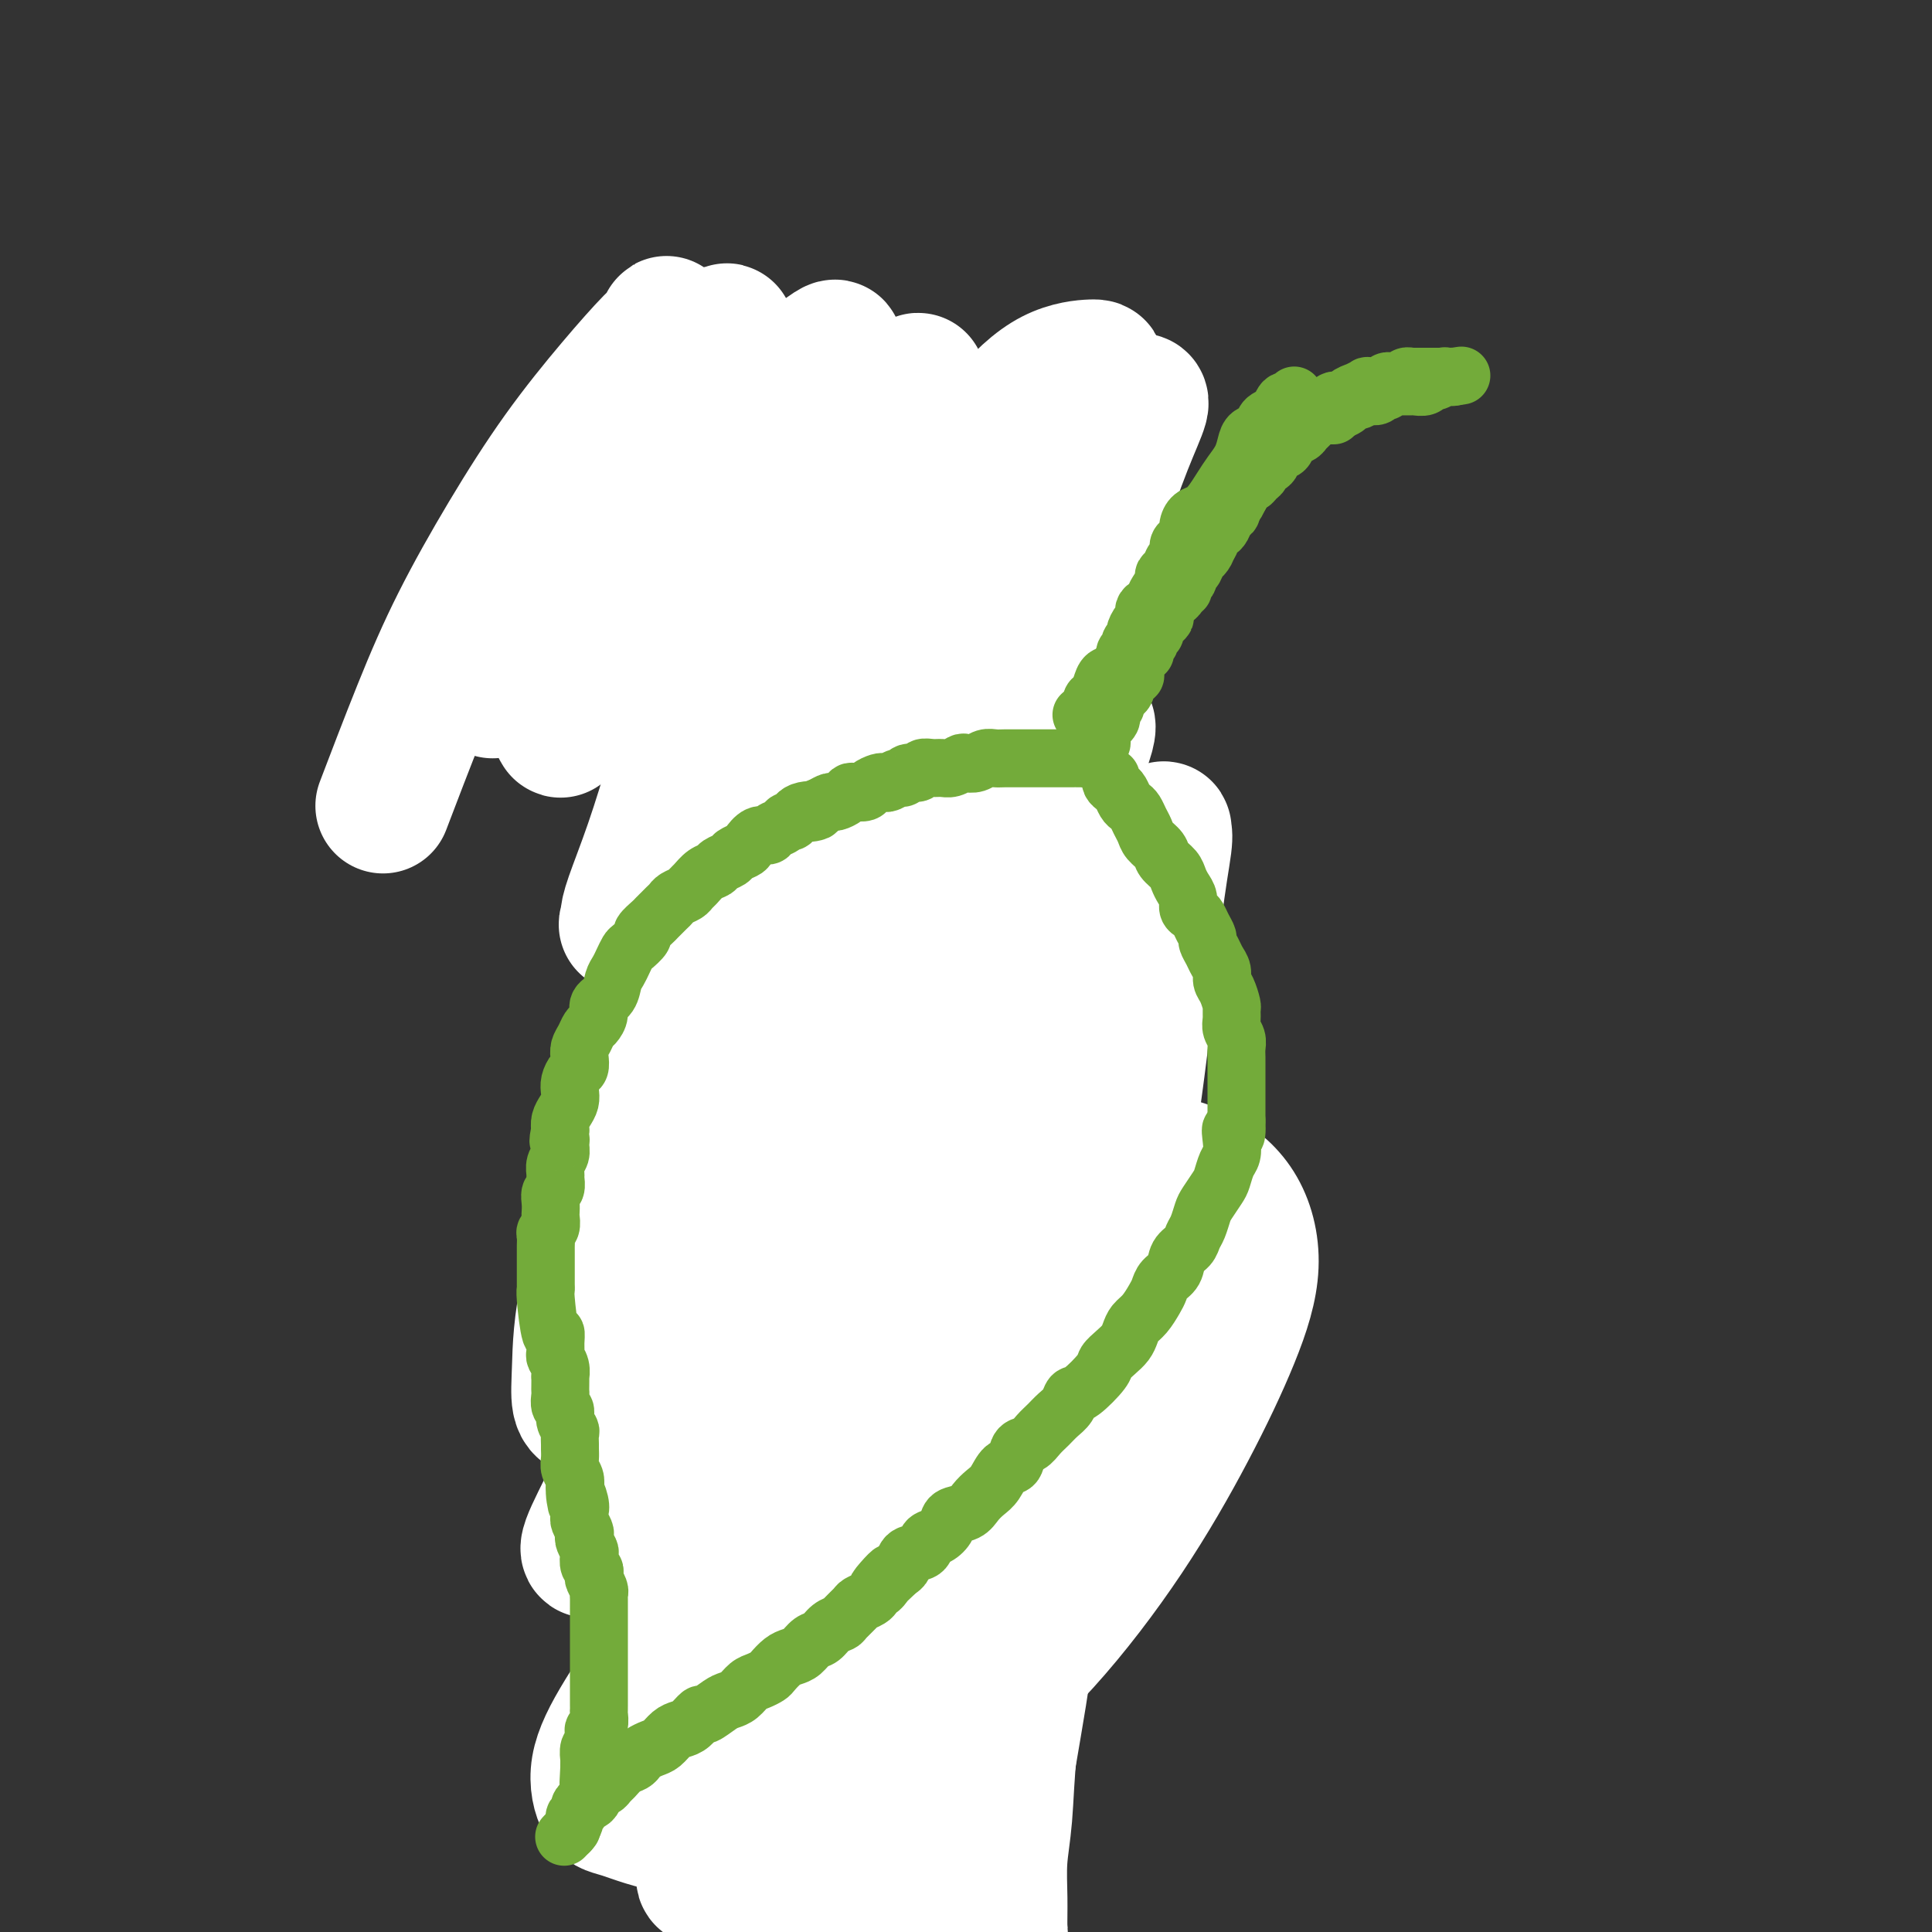 <svg viewBox='0 0 400 400' version='1.1' xmlns='http://www.w3.org/2000/svg' xmlns:xlink='http://www.w3.org/1999/xlink'><rect x="0" y="0" width="400" height="400" fill="#333333" stroke="none"/><g fill='none' stroke='#3D5C18' stroke-width='12' stroke-linecap='round' stroke-linejoin='round'><path d='M203,190c0.000,-0.000 0.000,-0.000 0,0c0.000,0.000 0.000,0.000 0,0c0.000,-0.000 0.000,-0.001 0,0c0.000,0.001 -0.000,0.003 0,0c0.000,-0.003 0.000,-0.011 0,0c-0.000,0.011 -0.000,0.039 0,0c0.000,-0.039 0.000,-0.147 0,0c0.000,0.147 0.000,0.549 0,1c-0.000,0.451 0.000,0.950 0,1c0.000,0.050 0.000,-0.349 0,0c0.000,0.349 0.000,1.444 0,2c0.000,0.556 0.000,0.571 0,1c0.000,0.429 0.000,1.270 0,2c-0.000,0.730 0.000,1.347 0,2c0.000,0.653 -0.000,1.341 0,2c0.000,0.659 -0.000,1.289 0,2c0.000,0.711 -0.000,1.504 0,2c0.000,0.496 -0.000,0.696 0,1c0.000,0.304 -0.000,0.711 0,1c0.000,0.289 -0.000,0.458 0,1c0.000,0.542 -0.000,1.455 0,2c0.000,0.545 -0.000,0.722 0,1c0.000,0.278 -0.000,0.655 0,1c0.000,0.345 -0.000,0.656 0,1c0.000,0.344 -0.000,0.722 0,1c0.000,0.278 -0.000,0.456 0,1c0.000,0.544 -0.000,1.454 0,2c0.000,0.546 -0.000,0.729 0,1c0.000,0.271 -0.000,0.631 0,1c0.000,0.369 -0.000,0.746 0,1c0.000,0.254 -0.000,0.387 0,1c0.000,0.613 -0.000,1.708 0,2c0.000,0.292 -0.000,-0.220 0,0c0.000,0.220 -0.000,1.172 0,2c0.000,0.828 -0.000,1.531 0,2c0.000,0.469 -0.000,0.702 0,1c0.000,0.298 -0.000,0.661 0,1c0.000,0.339 -0.000,0.654 0,1c0.000,0.346 -0.000,0.723 0,1c0.000,0.277 -0.000,0.455 0,1c0.000,0.545 -0.000,1.458 0,2c0.000,0.542 -0.000,0.712 0,1c0.000,0.288 -0.000,0.693 0,1c0.000,0.307 -0.000,0.516 0,1c0.000,0.484 0.000,1.242 0,2'/><path d='M203,239c0.000,7.471 0.000,1.647 0,0c-0.000,-1.647 -0.000,0.882 0,2c0.000,1.118 0.000,0.825 0,1c-0.000,0.175 -0.000,0.817 0,1c0.000,0.183 0.000,-0.092 0,0c-0.000,0.092 -0.000,0.550 0,1c0.000,0.450 0.000,0.890 0,1c-0.000,0.110 -0.000,-0.111 0,0c0.000,0.111 0.000,0.554 0,1c-0.000,0.446 -0.000,0.894 0,1c0.000,0.106 0.000,-0.130 0,0c-0.000,0.130 -0.000,0.626 0,1c0.000,0.374 0.000,0.626 0,1c-0.000,0.374 -0.000,0.870 0,1c0.000,0.130 0.000,-0.106 0,0c-0.000,0.106 -0.000,0.554 0,1c0.000,0.446 0.000,0.889 0,1c-0.000,0.111 -0.001,-0.111 0,0c0.001,0.111 0.004,0.555 0,1c-0.004,0.445 -0.015,0.890 0,1c0.015,0.110 0.057,-0.115 0,0c-0.057,0.115 -0.211,0.571 0,1c0.211,0.429 0.789,0.832 1,1c0.211,0.168 0.057,0.101 0,0c-0.057,-0.101 -0.016,-0.237 0,0c0.016,0.237 0.008,0.847 0,1c-0.008,0.153 -0.016,-0.152 0,0c0.016,0.152 0.057,0.761 0,1c-0.057,0.239 -0.211,0.106 0,0c0.211,-0.106 0.789,-0.187 1,0c0.211,0.187 0.057,0.641 0,1c-0.057,0.359 -0.015,0.622 0,1c0.015,0.378 0.004,0.871 0,1c-0.004,0.129 -0.001,-0.106 0,0c0.001,0.106 0.000,0.553 0,1c-0.000,0.447 -0.000,0.894 0,1c0.000,0.106 -0.000,-0.127 0,0c0.000,0.127 0.001,0.615 0,1c-0.001,0.385 -0.004,0.665 0,1c0.004,0.335 0.015,0.723 0,1c-0.015,0.277 -0.057,0.442 0,1c0.057,0.558 0.211,1.511 0,2c-0.211,0.489 -0.788,0.516 -1,1c-0.212,0.484 -0.061,1.424 0,2c0.061,0.576 0.030,0.788 0,1'/><path d='M204,273c0.215,5.379 0.254,1.828 0,1c-0.254,-0.828 -0.800,1.069 -1,2c-0.200,0.931 -0.054,0.897 0,1c0.054,0.103 0.014,0.342 0,1c-0.014,0.658 -0.004,1.734 0,2c0.004,0.266 0.001,-0.280 0,0c-0.001,0.280 0.001,1.384 0,2c-0.001,0.616 -0.004,0.742 0,1c0.004,0.258 0.015,0.646 0,1c-0.015,0.354 -0.057,0.672 0,1c0.057,0.328 0.211,0.665 0,1c-0.211,0.335 -0.789,0.668 -1,1c-0.211,0.332 -0.057,0.662 0,1c0.057,0.338 0.015,0.682 0,1c-0.015,0.318 -0.004,0.610 0,1c0.004,0.390 0.001,0.878 0,1c-0.001,0.122 -0.000,-0.122 0,0c0.000,0.122 0.000,0.609 0,1c-0.000,0.391 -0.000,0.687 0,1c0.000,0.313 0.000,0.642 0,1c-0.000,0.358 -0.000,0.744 0,1c0.000,0.256 0.000,0.383 0,1c-0.000,0.617 -0.000,1.723 0,2c0.000,0.277 0.000,-0.277 0,0c-0.000,0.277 -0.000,1.384 0,2c0.000,0.616 0.000,0.741 0,1c-0.000,0.259 -0.000,0.650 0,1c0.000,0.350 0.000,0.657 0,1c-0.000,0.343 -0.000,0.722 0,1c0.000,0.278 0.000,0.456 0,1c-0.000,0.544 -0.000,1.454 0,2c0.000,0.546 0.000,0.727 0,1c-0.000,0.273 -0.000,0.636 0,1c0.000,0.364 0.000,0.727 0,1c-0.000,0.273 -0.000,0.454 0,1c0.000,0.546 0.000,1.456 0,2c0.000,0.544 -0.000,0.723 0,1c0.000,0.277 0.000,0.652 0,1c0.000,0.348 -0.000,0.671 0,1c0.000,0.329 0.000,0.666 0,1c0.000,0.334 -0.000,0.667 0,1c0.000,0.333 0.000,0.667 0,1c0.000,0.333 -0.000,0.667 0,1c0.000,0.333 0.000,0.667 0,1c0.000,0.333 0.000,0.667 0,1'/><path d='M202,322c-0.532,7.737 -0.860,2.580 -1,1c-0.140,-1.580 -0.090,0.417 0,1c0.090,0.583 0.220,-0.247 0,0c-0.220,0.247 -0.791,1.572 -1,2c-0.209,0.428 -0.056,-0.040 0,0c0.056,0.040 0.015,0.589 0,1c-0.015,0.411 -0.004,0.684 0,1c0.004,0.316 0.001,0.676 0,1c-0.001,0.324 -0.000,0.612 0,1c0.000,0.388 0.000,0.878 0,1c-0.000,0.122 0.000,-0.122 0,0c-0.000,0.122 -0.000,0.611 0,1c0.000,0.389 0.001,0.680 0,1c-0.001,0.320 -0.005,0.670 0,1c0.005,0.330 0.017,0.641 0,1c-0.017,0.359 -0.065,0.767 0,1c0.065,0.233 0.244,0.292 0,1c-0.244,0.708 -0.909,2.065 -1,3c-0.091,0.935 0.393,1.447 0,2c-0.393,0.553 -1.664,1.146 -2,2c-0.336,0.854 0.264,1.969 0,3c-0.264,1.031 -1.391,1.979 -2,3c-0.609,1.021 -0.699,2.115 -1,3c-0.301,0.885 -0.813,1.560 -1,2c-0.187,0.440 -0.050,0.643 0,1c0.050,0.357 0.013,0.866 0,1c-0.013,0.134 -0.004,-0.107 0,0c0.004,0.107 0.001,0.564 0,1c-0.001,0.436 -0.001,0.853 0,1c0.001,0.147 0.004,0.025 0,0c-0.004,-0.025 -0.015,0.049 0,0c0.015,-0.049 0.057,-0.219 0,0c-0.057,0.219 -0.211,0.828 0,1c0.211,0.172 0.789,-0.095 1,0c0.211,0.095 0.057,0.550 0,1c-0.057,0.450 -0.015,0.894 0,1c0.015,0.106 0.004,-0.125 0,0c-0.004,0.125 -0.001,0.607 0,1c0.001,0.393 0.001,0.696 0,1'/><path d='M194,364c-1.298,6.676 -0.544,2.366 0,1c0.544,-1.366 0.878,0.211 1,1c0.122,0.789 0.033,0.789 0,1c-0.033,0.211 -0.009,0.634 0,1c0.009,0.366 0.002,0.676 0,1c-0.002,0.324 -0.001,0.660 0,1c0.001,0.340 0.000,0.682 0,1c-0.000,0.318 -0.000,0.611 0,1c0.000,0.389 0.000,0.874 0,1c-0.000,0.126 -0.000,-0.107 0,0c0.000,0.107 0.000,0.554 0,1c-0.000,0.446 -0.000,0.889 0,1c0.000,0.111 0.000,-0.111 0,0c-0.000,0.111 -0.000,0.556 0,1c0.000,0.444 0.000,0.889 0,1c-0.000,0.111 -0.000,-0.111 0,0c0.000,0.111 0.000,0.556 0,1c-0.000,0.444 -0.000,0.889 0,1c0.000,0.111 0.000,-0.111 0,0c-0.000,0.111 -0.000,0.555 0,1c0.000,0.445 0.000,0.890 0,1c-0.000,0.110 -0.000,-0.114 0,0c0.000,0.114 0.000,0.566 0,1c-0.000,0.434 -0.000,0.848 0,1c0.000,0.152 0.000,0.041 0,0c0.000,-0.041 0.000,-0.011 0,0c0.000,0.011 0.000,0.003 0,0c0.000,-0.003 0.000,-0.002 0,0'/></g>
<g fill='none' stroke='#FFFFFF' stroke-width='28' stroke-linecap='round' stroke-linejoin='round'><path d='M208,344c0.057,-2.876 0.114,-5.752 0,-9c-0.114,-3.248 -0.399,-6.868 0,-11c0.399,-4.132 1.484,-8.774 2,-14c0.516,-5.226 0.465,-11.035 1,-17c0.535,-5.965 1.657,-12.087 2,-17c0.343,-4.913 -0.094,-8.618 0,-11c0.094,-2.382 0.717,-3.441 1,-4c0.283,-0.559 0.224,-0.617 0,-1c-0.224,-0.383 -0.614,-1.092 -1,1c-0.386,2.092 -0.768,6.985 -2,13c-1.232,6.015 -3.312,13.153 -5,20c-1.688,6.847 -2.982,13.405 -4,20c-1.018,6.595 -1.761,13.228 -3,19c-1.239,5.772 -2.976,10.685 -4,15c-1.024,4.315 -1.335,8.033 -2,11c-0.665,2.967 -1.685,5.184 -2,7c-0.315,1.816 0.073,3.232 0,4c-0.073,0.768 -0.609,0.888 -1,1c-0.391,0.112 -0.639,0.217 -1,0c-0.361,-0.217 -0.837,-0.756 -1,-3c-0.163,-2.244 -0.014,-6.195 0,-11c0.014,-4.805 -0.108,-10.465 0,-17c0.108,-6.535 0.445,-13.944 1,-22c0.555,-8.056 1.329,-16.761 2,-24c0.671,-7.239 1.241,-13.014 2,-18c0.759,-4.986 1.708,-9.182 2,-12c0.292,-2.818 -0.073,-4.258 0,-5c0.073,-0.742 0.585,-0.787 1,-1c0.415,-0.213 0.732,-0.596 1,1c0.268,1.596 0.486,5.169 0,10c-0.486,4.831 -1.675,10.919 -3,18c-1.325,7.081 -2.786,15.155 -4,22c-1.214,6.845 -2.182,12.461 -3,18c-0.818,5.539 -1.487,11.003 -2,16c-0.513,4.997 -0.869,9.529 -1,13c-0.131,3.471 -0.036,5.882 0,8c0.036,2.118 0.012,3.943 0,5c-0.012,1.057 -0.014,1.345 0,2c0.014,0.655 0.042,1.676 0,2c-0.042,0.324 -0.155,-0.050 0,-1c0.155,-0.950 0.577,-2.475 1,-4'/><path d='M185,368c0.302,-2.279 0.556,-5.476 1,-9c0.444,-3.524 1.078,-7.373 2,-12c0.922,-4.627 2.134,-10.031 3,-16c0.866,-5.969 1.388,-12.502 2,-19c0.612,-6.498 1.314,-12.961 2,-19c0.686,-6.039 1.354,-11.655 2,-17c0.646,-5.345 1.269,-10.420 2,-15c0.731,-4.580 1.569,-8.666 2,-12c0.431,-3.334 0.454,-5.916 1,-8c0.546,-2.084 1.614,-3.670 2,-5c0.386,-1.330 0.091,-2.405 0,-3c-0.091,-0.595 0.023,-0.709 0,-1c-0.023,-0.291 -0.183,-0.759 0,-1c0.183,-0.241 0.708,-0.255 1,1c0.292,1.255 0.352,3.778 0,8c-0.352,4.222 -1.117,10.141 -2,18c-0.883,7.859 -1.883,17.656 -3,27c-1.117,9.344 -2.352,18.234 -3,27c-0.648,8.766 -0.709,17.410 -1,25c-0.291,7.590 -0.811,14.128 -1,20c-0.189,5.872 -0.049,11.077 0,15c0.049,3.923 0.005,6.564 0,9c-0.005,2.436 0.030,4.668 0,5c-0.030,0.332 -0.125,-1.235 0,-2c0.125,-0.765 0.470,-0.729 1,-3c0.530,-2.271 1.245,-6.848 2,-11c0.755,-4.152 1.550,-7.878 2,-12c0.450,-4.122 0.556,-8.640 1,-14c0.444,-5.360 1.225,-11.564 2,-17c0.775,-5.436 1.545,-10.105 2,-15c0.455,-4.895 0.594,-10.016 1,-15c0.406,-4.984 1.078,-9.832 2,-15c0.922,-5.168 2.093,-10.658 3,-16c0.907,-5.342 1.549,-10.537 2,-16c0.451,-5.463 0.709,-11.195 1,-16c0.291,-4.805 0.614,-8.683 1,-13c0.386,-4.317 0.836,-9.075 1,-13c0.164,-3.925 0.041,-7.019 0,-10c-0.041,-2.981 0.000,-5.849 0,-8c-0.000,-2.151 -0.042,-3.585 0,-5c0.042,-1.415 0.169,-2.810 0,-4c-0.169,-1.190 -0.633,-2.175 -1,-3c-0.367,-0.825 -0.637,-1.491 -1,-2c-0.363,-0.509 -0.818,-0.860 -1,-1c-0.182,-0.140 -0.091,-0.070 0,0'/><path d='M213,175c-0.595,-5.129 -0.582,-1.451 -1,0c-0.418,1.451 -1.267,0.676 -2,1c-0.733,0.324 -1.350,1.746 -2,3c-0.650,1.254 -1.334,2.341 -2,4c-0.666,1.659 -1.316,3.890 -2,7c-0.684,3.110 -1.402,7.099 -2,12c-0.598,4.901 -1.074,10.714 -2,17c-0.926,6.286 -2.300,13.044 -3,20c-0.700,6.956 -0.724,14.110 -1,21c-0.276,6.890 -0.804,13.515 -1,20c-0.196,6.485 -0.061,12.828 0,19c0.061,6.172 0.047,12.172 0,18c-0.047,5.828 -0.126,11.484 0,17c0.126,5.516 0.457,10.894 1,16c0.543,5.106 1.297,9.942 2,14c0.703,4.058 1.355,7.339 2,11c0.645,3.661 1.283,7.701 2,11c0.717,3.299 1.512,5.856 2,8c0.488,2.144 0.671,3.874 1,5c0.329,1.126 0.806,1.647 1,2c0.194,0.353 0.105,0.537 0,1c-0.105,0.463 -0.225,1.204 0,1c0.225,-0.204 0.796,-1.353 1,-2c0.204,-0.647 0.042,-0.793 0,-2c-0.042,-1.207 0.035,-3.474 0,-6c-0.035,-2.526 -0.181,-5.309 0,-8c0.181,-2.691 0.688,-5.288 1,-9c0.312,-3.712 0.430,-8.538 1,-14c0.570,-5.462 1.591,-11.561 2,-14c0.409,-2.439 0.204,-1.220 0,0'/></g>
<g fill='none' stroke='#3D5C18' stroke-width='12' stroke-linecap='round' stroke-linejoin='round'><path d='M194,187c-0.030,0.066 -0.061,0.131 0,0c0.061,-0.131 0.213,-0.459 0,0c-0.213,0.459 -0.792,1.704 -1,3c-0.208,1.296 -0.045,2.643 0,4c0.045,1.357 -0.026,2.726 0,4c0.026,1.274 0.150,2.455 0,4c-0.150,1.545 -0.575,3.455 -1,5c-0.425,1.545 -0.850,2.724 -1,4c-0.150,1.276 -0.025,2.647 0,4c0.025,1.353 -0.050,2.687 0,4c0.050,1.313 0.225,2.606 0,4c-0.225,1.394 -0.849,2.890 -1,4c-0.151,1.110 0.170,1.834 0,3c-0.170,1.166 -0.830,2.775 -1,4c-0.170,1.225 0.152,2.065 0,3c-0.152,0.935 -0.776,1.965 -1,3c-0.224,1.035 -0.046,2.077 0,3c0.046,0.923 -0.040,1.728 0,3c0.040,1.272 0.207,3.012 0,4c-0.207,0.988 -0.786,1.226 -1,2c-0.214,0.774 -0.061,2.085 0,4c0.061,1.915 0.030,4.436 0,6c-0.030,1.564 -0.061,2.173 0,3c0.061,0.827 0.212,1.874 0,3c-0.212,1.126 -0.789,2.332 -1,4c-0.211,1.668 -0.057,3.798 0,5c0.057,1.202 0.015,1.476 0,2c-0.015,0.524 -0.004,1.299 0,2c0.004,0.701 0.001,1.328 0,2c-0.001,0.672 -0.000,1.387 0,2c0.000,0.613 0.000,1.122 0,2c-0.000,0.878 -0.000,2.126 0,3c0.000,0.874 0.000,1.375 0,2c-0.000,0.625 -0.000,1.374 0,2c0.000,0.626 0.000,1.130 0,2c-0.000,0.870 -0.000,2.106 0,3c0.000,0.894 0.000,1.447 0,2'/><path d='M186,301c-1.238,18.159 -0.332,6.556 0,3c0.332,-3.556 0.089,0.934 0,3c-0.089,2.066 -0.024,1.707 0,2c0.024,0.293 0.006,1.237 0,2c-0.006,0.763 -0.001,1.345 0,2c0.001,0.655 -0.001,1.383 0,2c0.001,0.617 0.004,1.124 0,2c-0.004,0.876 -0.015,2.121 0,3c0.015,0.879 0.057,1.390 0,2c-0.057,0.610 -0.211,1.318 0,2c0.211,0.682 0.788,1.337 1,2c0.212,0.663 0.061,1.332 0,2c-0.061,0.668 -0.030,1.334 0,2c0.030,0.666 0.061,1.333 0,2c-0.061,0.667 -0.212,1.333 0,2c0.212,0.667 0.789,1.333 1,2c0.211,0.667 0.057,1.333 0,2c-0.057,0.667 -0.015,1.334 0,2c0.015,0.666 0.004,1.332 0,2c-0.004,0.668 -0.001,1.340 0,2c0.001,0.660 0.000,1.310 0,2c-0.000,0.690 0.000,1.420 0,2c-0.000,0.580 -0.001,1.009 0,2c0.001,0.991 0.004,2.544 0,3c-0.004,0.456 -0.015,-0.183 0,0c0.015,0.183 0.057,1.190 0,2c-0.057,0.810 -0.211,1.424 0,2c0.211,0.576 0.788,1.114 1,2c0.212,0.886 0.061,2.120 0,3c-0.061,0.880 -0.030,1.404 0,2c0.030,0.596 0.061,1.263 0,2c-0.061,0.737 -0.212,1.545 0,2c0.212,0.455 0.789,0.556 1,1c0.211,0.444 0.055,1.232 0,2c-0.055,0.768 -0.011,1.515 0,2c0.011,0.485 -0.011,0.707 0,1c0.011,0.293 0.056,0.656 0,1c-0.056,0.344 -0.211,0.670 0,1c0.211,0.330 0.789,0.665 1,1c0.211,0.335 0.057,0.671 0,1c-0.057,0.329 -0.016,0.651 0,1c0.016,0.349 0.007,0.723 0,1c-0.007,0.277 -0.012,0.456 0,1c0.012,0.544 0.042,1.454 0,2c-0.042,0.546 -0.155,0.727 0,1c0.155,0.273 0.577,0.636 1,1'/><path d='M192,385c0.944,13.174 0.306,4.108 0,1c-0.306,-3.108 -0.278,-0.259 0,1c0.278,1.259 0.807,0.929 1,1c0.193,0.071 0.052,0.545 0,1c-0.052,0.455 -0.014,0.892 0,1c0.014,0.108 0.004,-0.112 0,0c-0.004,0.112 -0.001,0.554 0,1c0.001,0.446 0.000,0.894 0,1c-0.000,0.106 -0.000,-0.129 0,0c0.000,0.129 0.000,0.623 0,1c-0.000,0.377 -0.000,0.637 0,1c0.000,0.363 0.000,0.829 0,1c-0.000,0.171 -0.000,0.046 0,0c0.000,-0.046 0.000,-0.013 0,0c-0.000,0.013 -0.000,0.007 0,0'/></g>
<g fill='none' stroke='#3D5C18' stroke-width='28' stroke-linecap='round' stroke-linejoin='round'><path d='M175,293c0.287,0.928 0.573,1.856 0,7c-0.573,5.144 -2.007,14.503 -3,24c-0.993,9.497 -1.545,19.132 -2,28c-0.455,8.868 -0.811,16.969 -1,25c-0.189,8.031 -0.210,15.994 0,22c0.210,6.006 0.650,10.057 1,13c0.350,2.943 0.610,4.779 1,6c0.390,1.221 0.911,1.827 2,1c1.089,-0.827 2.744,-3.085 4,-7c1.256,-3.915 2.111,-9.485 3,-16c0.889,-6.515 1.813,-13.976 2,-23c0.187,-9.024 -0.363,-19.612 0,-31c0.363,-11.388 1.638,-23.576 2,-36c0.362,-12.424 -0.190,-25.084 0,-37c0.190,-11.916 1.122,-23.088 2,-33c0.878,-9.912 1.701,-18.564 2,-26c0.299,-7.436 0.073,-13.658 0,-18c-0.073,-4.342 0.008,-6.805 0,-8c-0.008,-1.195 -0.104,-1.120 0,-2c0.104,-0.880 0.406,-2.713 0,-1c-0.406,1.713 -1.522,6.972 -3,14c-1.478,7.028 -3.319,15.823 -5,26c-1.681,10.177 -3.202,21.734 -4,34c-0.798,12.266 -0.875,25.241 -1,38c-0.125,12.759 -0.300,25.303 0,37c0.300,11.697 1.075,22.548 2,32c0.925,9.452 1.999,17.504 3,24c1.001,6.496 1.930,11.434 3,15c1.070,3.566 2.281,5.758 3,7c0.719,1.242 0.946,1.533 2,1c1.054,-0.533 2.937,-1.891 5,-5c2.063,-3.109 4.308,-7.971 6,-14c1.692,-6.029 2.831,-13.226 4,-22c1.169,-8.774 2.367,-19.125 3,-31c0.633,-11.875 0.702,-25.275 1,-39c0.298,-13.725 0.827,-27.776 1,-42c0.173,-14.224 -0.009,-28.620 0,-42c0.009,-13.380 0.209,-25.745 0,-37c-0.209,-11.255 -0.828,-21.401 -2,-29c-1.172,-7.599 -2.898,-12.652 -4,-16c-1.102,-3.348 -1.580,-4.991 -3,-6c-1.420,-1.009 -3.783,-1.384 -6,0c-2.217,1.384 -4.289,4.526 -7,10c-2.711,5.474 -6.060,13.278 -9,22c-2.940,8.722 -5.470,18.361 -8,28'/><path d='M169,186c-4.020,13.596 -5.570,22.586 -7,33c-1.430,10.414 -2.739,22.252 -4,34c-1.261,11.748 -2.475,23.405 -3,35c-0.525,11.595 -0.360,23.128 0,34c0.360,10.872 0.914,21.082 2,31c1.086,9.918 2.703,19.545 5,28c2.297,8.455 5.272,15.738 9,25c3.728,9.262 8.208,20.503 10,25c1.792,4.497 0.896,2.248 0,0'/><path d='M175,224c-0.401,0.898 -0.803,1.796 -2,6c-1.197,4.204 -3.190,11.714 -5,19c-1.810,7.286 -3.437,14.348 -5,21c-1.563,6.652 -3.061,12.895 -4,19c-0.939,6.105 -1.319,12.072 -2,17c-0.681,4.928 -1.662,8.818 -2,12c-0.338,3.182 -0.034,5.658 0,7c0.034,1.342 -0.203,1.551 0,2c0.203,0.449 0.846,1.136 2,0c1.154,-1.136 2.818,-4.097 4,-9c1.182,-4.903 1.882,-11.748 3,-20c1.118,-8.252 2.653,-17.912 4,-28c1.347,-10.088 2.507,-20.605 4,-31c1.493,-10.395 3.319,-20.669 5,-31c1.681,-10.331 3.217,-20.720 5,-30c1.783,-9.280 3.813,-17.452 6,-25c2.187,-7.548 4.530,-14.471 7,-20c2.470,-5.529 5.068,-9.662 7,-13c1.932,-3.338 3.199,-5.879 4,-7c0.801,-1.121 1.135,-0.820 2,-1c0.865,-0.180 2.260,-0.840 3,-1c0.740,-0.160 0.824,0.180 1,2c0.176,1.820 0.442,5.120 0,10c-0.442,4.880 -1.594,11.339 -3,18c-1.406,6.661 -3.065,13.524 -5,21c-1.935,7.476 -4.144,15.565 -6,24c-1.856,8.435 -3.359,17.215 -5,26c-1.641,8.785 -3.420,17.574 -5,27c-1.580,9.426 -2.959,19.488 -4,29c-1.041,9.512 -1.743,18.474 -2,27c-0.257,8.526 -0.069,16.615 0,23c0.069,6.385 0.019,11.065 0,17c-0.019,5.935 -0.005,13.124 0,16c0.005,2.876 0.003,1.438 0,0'/><path d='M182,203c0.069,-0.109 0.138,-0.219 0,1c-0.138,1.219 -0.485,3.765 -1,8c-0.515,4.235 -1.200,10.159 -2,17c-0.800,6.841 -1.717,14.598 -2,23c-0.283,8.402 0.068,17.450 0,27c-0.068,9.550 -0.556,19.601 -1,29c-0.444,9.399 -0.843,18.145 -1,28c-0.157,9.855 -0.072,20.817 0,26c0.072,5.183 0.130,4.587 0,11c-0.130,6.413 -0.449,19.836 0,27c0.449,7.164 1.665,8.067 2,9c0.335,0.933 -0.212,1.894 0,2c0.212,0.106 1.183,-0.643 2,-4c0.817,-3.357 1.479,-9.323 2,-17c0.521,-7.677 0.901,-17.064 1,-28c0.099,-10.936 -0.085,-23.421 0,-36c0.085,-12.579 0.437,-25.253 1,-38c0.563,-12.747 1.338,-25.567 2,-38c0.662,-12.433 1.211,-24.479 2,-36c0.789,-11.521 1.819,-22.516 3,-32c1.181,-9.484 2.514,-17.458 3,-24c0.486,-6.542 0.126,-11.653 0,-16c-0.126,-4.347 -0.018,-7.932 0,-10c0.018,-2.068 -0.054,-2.621 0,-3c0.054,-0.379 0.235,-0.583 -1,0c-1.235,0.583 -3.884,1.954 -6,6c-2.116,4.046 -3.697,10.768 -6,19c-2.303,8.232 -5.329,17.976 -8,29c-2.671,11.024 -4.988,23.329 -7,36c-2.012,12.671 -3.718,25.709 -5,39c-1.282,13.291 -2.141,26.835 -3,40c-0.859,13.165 -1.719,25.949 -2,38c-0.281,12.051 0.015,23.367 0,33c-0.015,9.633 -0.343,17.581 0,24c0.343,6.419 1.357,11.308 2,14c0.643,2.692 0.915,3.188 1,4c0.085,0.812 -0.018,1.941 1,1c1.018,-0.941 3.157,-3.951 5,-8c1.843,-4.049 3.391,-9.138 5,-16c1.609,-6.862 3.280,-15.497 5,-25c1.720,-9.503 3.488,-19.872 5,-31c1.512,-11.128 2.766,-23.014 4,-35c1.234,-11.986 2.448,-24.073 4,-36c1.552,-11.927 3.444,-23.693 5,-34c1.556,-10.307 2.778,-19.153 4,-28'/><path d='M196,199c3.978,-28.964 2.922,-19.373 3,-19c0.078,0.373 1.289,-8.472 2,-13c0.711,-4.528 0.923,-4.741 1,-5c0.077,-0.259 0.020,-0.566 0,-1c-0.020,-0.434 -0.003,-0.995 -1,1c-0.997,1.995 -3.008,6.546 -5,13c-1.992,6.454 -3.965,14.813 -6,24c-2.035,9.187 -4.133,19.204 -6,29c-1.867,9.796 -3.502,19.373 -5,29c-1.498,9.627 -2.860,19.306 -4,30c-1.140,10.694 -2.058,22.402 -2,33c0.058,10.598 1.093,20.084 2,32c0.907,11.916 1.688,26.262 2,32c0.312,5.738 0.156,2.869 0,0'/></g>
<g fill='none' stroke='#FFFFFF' stroke-width='28' stroke-linecap='round' stroke-linejoin='round'><path d='M135,373c-0.062,-4.006 -0.123,-8.013 1,-13c1.123,-4.987 3.432,-10.955 6,-18c2.568,-7.045 5.395,-15.166 9,-23c3.605,-7.834 7.986,-15.379 13,-23c5.014,-7.621 10.659,-15.317 17,-22c6.341,-6.683 13.378,-12.351 20,-17c6.622,-4.649 12.828,-8.277 19,-11c6.172,-2.723 12.311,-4.541 17,-5c4.689,-0.459 7.929,0.442 11,2c3.071,1.558 5.971,3.773 8,7c2.029,3.227 3.185,7.465 3,12c-0.185,4.535 -1.710,9.368 -4,15c-2.290,5.632 -5.345,12.062 -9,19c-3.655,6.938 -7.908,14.384 -13,22c-5.092,7.616 -11.021,15.403 -17,22c-5.979,6.597 -12.007,12.006 -19,17c-6.993,4.994 -14.951,9.574 -22,13c-7.049,3.426 -13.188,5.698 -19,7c-5.812,1.302 -11.298,1.633 -16,1c-4.702,-0.633 -8.622,-2.231 -11,-3c-2.378,-0.769 -3.216,-0.708 -4,-2c-0.784,-1.292 -1.515,-3.938 -1,-7c0.515,-3.062 2.274,-6.542 5,-11c2.726,-4.458 6.418,-9.895 11,-16c4.582,-6.105 10.054,-12.878 16,-20c5.946,-7.122 12.366,-14.594 19,-22c6.634,-7.406 13.483,-14.745 20,-21c6.517,-6.255 12.704,-11.425 18,-16c5.296,-4.575 9.702,-8.554 13,-11c3.298,-2.446 5.490,-3.358 7,-4c1.510,-0.642 2.339,-1.015 3,-1c0.661,0.015 1.156,0.418 1,3c-0.156,2.582 -0.962,7.344 -3,13c-2.038,5.656 -5.309,12.206 -9,20c-3.691,7.794 -7.801,16.834 -12,26c-4.199,9.166 -8.487,18.459 -13,27c-4.513,8.541 -9.250,16.328 -14,23c-4.750,6.672 -9.513,12.227 -14,17c-4.487,4.773 -8.698,8.764 -12,11c-3.302,2.236 -5.697,2.717 -8,3c-2.303,0.283 -4.515,0.366 -6,-1c-1.485,-1.366 -2.242,-4.183 -3,-7'/><path d='M143,379c-0.693,-3.104 -0.924,-7.365 0,-13c0.924,-5.635 3.003,-12.644 6,-20c2.997,-7.356 6.912,-15.058 11,-23c4.088,-7.942 8.349,-16.126 13,-24c4.651,-7.874 9.692,-15.440 15,-23c5.308,-7.560 10.882,-15.114 16,-22c5.118,-6.886 9.780,-13.103 14,-18c4.220,-4.897 7.997,-8.472 10,-11c2.003,-2.528 2.233,-4.007 3,-5c0.767,-0.993 2.071,-1.501 2,-1c-0.071,0.501 -1.516,2.009 -3,3c-1.484,0.991 -3.006,1.464 -6,6c-2.994,4.536 -7.458,13.135 -13,22c-5.542,8.865 -12.160,17.998 -18,27c-5.840,9.002 -10.902,17.875 -16,26c-5.098,8.125 -10.234,15.503 -15,22c-4.766,6.497 -9.163,12.112 -13,17c-3.837,4.888 -7.114,9.047 -9,11c-1.886,1.953 -2.383,1.700 -3,2c-0.617,0.300 -1.356,1.155 -2,0c-0.644,-1.155 -1.192,-4.318 0,-10c1.192,-5.682 4.125,-13.882 7,-22c2.875,-8.118 5.691,-16.156 12,-32c6.309,-15.844 16.110,-39.496 21,-51c4.890,-11.504 4.869,-10.860 8,-17c3.131,-6.140 9.415,-19.062 14,-29c4.585,-9.938 7.470,-16.891 10,-23c2.530,-6.109 4.703,-11.373 6,-14c1.297,-2.627 1.716,-2.617 2,-3c0.284,-0.383 0.431,-1.160 0,-1c-0.431,0.160 -1.441,1.258 -4,4c-2.559,2.742 -6.666,7.129 -11,13c-4.334,5.871 -8.894,13.225 -14,22c-5.106,8.775 -10.757,18.971 -16,29c-5.243,10.029 -10.078,19.893 -15,29c-4.922,9.107 -9.930,17.459 -14,26c-4.070,8.541 -7.202,17.271 -10,24c-2.798,6.729 -5.264,11.458 -7,15c-1.736,3.542 -2.743,5.898 -2,6c0.743,0.102 3.238,-2.051 6,-6c2.762,-3.949 5.793,-9.693 10,-17c4.207,-7.307 9.592,-16.175 15,-26c5.408,-9.825 10.841,-20.607 16,-32c5.159,-11.393 10.046,-23.398 15,-34c4.954,-10.602 9.977,-19.801 15,-29'/><path d='M199,177c9.520,-19.151 10.320,-19.527 12,-23c1.680,-3.473 4.241,-10.043 6,-14c1.759,-3.957 2.717,-5.299 3,-6c0.283,-0.701 -0.107,-0.759 0,-1c0.107,-0.241 0.712,-0.663 -1,1c-1.712,1.663 -5.743,5.413 -10,11c-4.257,5.587 -8.742,13.011 -14,22c-5.258,8.989 -11.289,19.543 -17,30c-5.711,10.457 -11.102,20.818 -16,31c-4.898,10.182 -9.303,20.184 -13,29c-3.697,8.816 -6.685,16.446 -9,23c-2.315,6.554 -3.956,12.031 -5,15c-1.044,2.969 -1.491,3.428 -2,4c-0.509,0.572 -1.079,1.255 0,1c1.079,-0.255 3.807,-1.450 7,-5c3.193,-3.550 6.850,-9.455 11,-17c4.150,-7.545 8.792,-16.730 14,-27c5.208,-10.270 10.982,-21.624 16,-33c5.018,-11.376 9.282,-22.773 14,-34c4.718,-11.227 9.891,-22.282 14,-32c4.109,-9.718 7.153,-18.098 10,-25c2.847,-6.902 5.497,-12.327 7,-17c1.503,-4.673 1.860,-8.595 2,-10c0.140,-1.405 0.063,-0.292 0,0c-0.063,0.292 -0.111,-0.238 -2,1c-1.889,1.238 -5.618,4.243 -10,9c-4.382,4.757 -9.417,11.267 -15,19c-5.583,7.733 -11.713,16.691 -17,26c-5.287,9.309 -9.731,18.970 -14,28c-4.269,9.030 -8.361,17.429 -12,25c-3.639,7.571 -6.824,14.313 -9,20c-2.176,5.687 -3.345,10.317 -4,13c-0.655,2.683 -0.798,3.419 -1,4c-0.202,0.581 -0.462,1.007 1,1c1.462,-0.007 4.646,-0.448 8,-3c3.354,-2.552 6.877,-7.216 11,-13c4.123,-5.784 8.846,-12.688 14,-21c5.154,-8.312 10.739,-18.033 16,-28c5.261,-9.967 10.197,-20.182 15,-30c4.803,-9.818 9.474,-19.240 13,-28c3.526,-8.760 5.909,-16.857 8,-23c2.091,-6.143 3.892,-10.331 5,-13c1.108,-2.669 1.524,-3.818 1,-4c-0.524,-0.182 -1.987,0.605 -3,1c-1.013,0.395 -1.575,0.399 -4,3c-2.425,2.601 -6.712,7.801 -11,13'/><path d='M218,100c-5.167,6.137 -9.086,12.980 -14,21c-4.914,8.020 -10.824,17.216 -16,26c-5.176,8.784 -9.620,17.155 -14,26c-4.380,8.845 -8.697,18.165 -12,26c-3.303,7.835 -5.591,14.186 -7,19c-1.409,4.814 -1.937,8.092 -2,10c-0.063,1.908 0.339,2.447 0,3c-0.339,0.553 -1.419,1.119 0,0c1.419,-1.119 5.338,-3.922 9,-8c3.662,-4.078 7.067,-9.430 11,-17c3.933,-7.570 8.395,-17.356 13,-27c4.605,-9.644 9.352,-19.144 14,-29c4.648,-9.856 9.195,-20.067 13,-29c3.805,-8.933 6.868,-16.588 9,-23c2.132,-6.412 3.333,-11.580 4,-15c0.667,-3.420 0.799,-5.092 1,-6c0.201,-0.908 0.469,-1.050 -1,-1c-1.469,0.050 -4.675,0.294 -8,2c-3.325,1.706 -6.769,4.876 -11,10c-4.231,5.124 -9.250,12.204 -15,21c-5.750,8.796 -12.231,19.308 -18,29c-5.769,9.692 -10.828,18.566 -18,35c-7.172,16.434 -16.459,40.430 -21,52c-4.541,11.570 -4.337,10.713 -6,16c-1.663,5.287 -5.195,16.718 -7,25c-1.805,8.282 -1.884,13.415 -2,17c-0.116,3.585 -0.270,5.622 0,7c0.270,1.378 0.962,2.097 3,2c2.038,-0.097 5.422,-1.008 10,-4c4.578,-2.992 10.351,-8.063 16,-15c5.649,-6.937 11.173,-15.739 17,-26c5.827,-10.261 11.956,-21.982 18,-33c6.044,-11.018 12.001,-21.334 17,-31c4.999,-9.666 9.038,-18.684 12,-25c2.962,-6.316 4.845,-9.931 6,-12c1.155,-2.069 1.581,-2.591 2,-3c0.419,-0.409 0.831,-0.706 0,1c-0.831,1.706 -2.904,5.415 -6,11c-3.096,5.585 -7.215,13.045 -12,22c-4.785,8.955 -10.235,19.405 -15,31c-4.765,11.595 -8.844,24.336 -13,37c-4.156,12.664 -8.390,25.253 -12,38c-3.610,12.747 -6.597,25.654 -9,38c-2.403,12.346 -4.224,24.132 -5,34c-0.776,9.868 -0.507,17.820 0,24c0.507,6.180 1.254,10.590 2,15'/><path d='M151,394c0.828,6.793 1.899,4.274 4,3c2.101,-1.274 5.233,-1.303 9,-4c3.767,-2.697 8.168,-8.063 12,-15c3.832,-6.937 7.096,-15.446 11,-25c3.904,-9.554 8.449,-20.154 12,-31c3.551,-10.846 6.108,-21.939 9,-33c2.892,-11.061 6.118,-22.091 9,-32c2.882,-9.909 5.419,-18.696 7,-25c1.581,-6.304 2.205,-10.123 3,-13c0.795,-2.877 1.760,-4.811 1,-5c-0.760,-0.189 -3.245,1.367 -6,4c-2.755,2.633 -5.781,6.343 -9,12c-3.219,5.657 -6.631,13.262 -10,22c-3.369,8.738 -6.696,18.609 -10,29c-3.304,10.391 -6.585,21.304 -9,32c-2.415,10.696 -3.964,21.176 -5,31c-1.036,9.824 -1.560,18.990 -2,27c-0.440,8.010 -0.796,14.862 0,19c0.796,4.138 2.744,5.562 3,9c0.256,3.438 -1.182,8.891 4,2c5.182,-6.891 16.982,-26.127 22,-35c5.018,-8.873 3.252,-7.383 4,-13c0.748,-5.617 4.010,-18.341 7,-30c2.990,-11.659 5.709,-22.251 8,-34c2.291,-11.749 4.155,-24.653 6,-37c1.845,-12.347 3.672,-24.136 5,-35c1.328,-10.864 2.156,-20.805 3,-28c0.844,-7.195 1.704,-11.646 2,-14c0.296,-2.354 0.029,-2.610 0,-3c-0.029,-0.390 0.179,-0.915 -1,1c-1.179,1.915 -3.747,6.268 -7,13c-3.253,6.732 -7.192,15.842 -11,25c-3.808,9.158 -7.484,18.363 -11,28c-3.516,9.637 -6.873,19.706 -10,30c-3.127,10.294 -6.025,20.813 -9,31c-2.975,10.187 -6.028,20.043 -8,29c-1.972,8.957 -2.864,17.017 -4,24c-1.136,6.983 -2.516,12.890 -3,18c-0.484,5.110 -0.071,9.422 0,12c0.071,2.578 -0.199,3.420 0,4c0.199,0.580 0.868,0.898 2,1c1.132,0.102 2.728,-0.011 5,-2c2.272,-1.989 5.221,-5.854 8,-11c2.779,-5.146 5.390,-11.573 8,-18'/><path d='M200,357c4.123,-8.419 6.432,-14.967 9,-23c2.568,-8.033 5.396,-17.552 8,-27c2.604,-9.448 4.985,-18.825 7,-27c2.015,-8.175 3.664,-15.147 5,-20c1.336,-4.853 2.358,-7.587 3,-9c0.642,-1.413 0.905,-1.505 1,-2c0.095,-0.495 0.024,-1.394 0,0c-0.024,1.394 -0.000,5.081 -1,10c-1.000,4.919 -3.023,11.071 -5,18c-1.977,6.929 -3.906,14.635 -6,23c-2.094,8.365 -4.351,17.387 -6,26c-1.649,8.613 -2.691,16.816 -4,25c-1.309,8.184 -2.887,16.351 -4,25c-1.113,8.649 -1.762,17.782 -2,25c-0.238,7.218 -0.064,12.520 0,20c0.064,7.480 0.018,17.137 0,21c-0.018,3.863 -0.009,1.931 0,0'/><path d='M197,192c-0.115,3.415 -0.230,6.831 -1,12c-0.770,5.169 -2.196,12.093 -4,19c-1.804,6.907 -3.986,13.797 -6,22c-2.014,8.203 -3.858,17.720 -6,27c-2.142,9.280 -4.581,18.323 -7,28c-2.419,9.677 -4.819,19.988 -7,29c-2.181,9.012 -4.142,16.726 -6,24c-1.858,7.274 -3.612,14.109 -5,20c-1.388,5.891 -2.408,10.839 -3,13c-0.592,2.161 -0.754,1.536 -1,2c-0.246,0.464 -0.577,2.016 0,1c0.577,-1.016 2.061,-4.600 4,-10c1.939,-5.400 4.332,-12.616 7,-21c2.668,-8.384 5.611,-17.935 9,-28c3.389,-10.065 7.225,-20.644 11,-32c3.775,-11.356 7.490,-23.488 11,-35c3.510,-11.512 6.814,-22.404 10,-33c3.186,-10.596 6.252,-20.896 9,-30c2.748,-9.104 5.176,-17.011 7,-24c1.824,-6.989 3.042,-13.061 4,-17c0.958,-3.939 1.655,-5.745 2,-7c0.345,-1.255 0.340,-1.959 0,-2c-0.340,-0.041 -1.013,0.583 -1,0c0.013,-0.583 0.713,-2.371 -3,3c-3.713,5.371 -11.838,17.902 -17,28c-5.162,10.098 -7.360,17.764 -11,27c-3.640,9.236 -8.721,20.043 -13,31c-4.279,10.957 -7.757,22.065 -11,33c-3.243,10.935 -6.251,21.695 -9,32c-2.749,10.305 -5.238,20.153 -7,29c-1.762,8.847 -2.798,16.693 -4,24c-1.202,7.307 -2.570,14.074 -3,19c-0.430,4.926 0.079,8.011 0,10c-0.079,1.989 -0.745,2.881 0,3c0.745,0.119 2.902,-0.534 5,-4c2.098,-3.466 4.137,-9.744 7,-17c2.863,-7.256 6.549,-15.488 11,-26c4.451,-10.512 9.667,-23.302 15,-36c5.333,-12.698 10.782,-25.303 17,-41c6.218,-15.697 13.205,-34.485 16,-42c2.795,-7.515 1.397,-3.758 0,0'/></g>
<g fill='none' stroke='#3D5C18' stroke-width='28' stroke-linecap='round' stroke-linejoin='round'><path d='M116,103c0.000,0.000 0.000,0.000 0,0c-0.000,-0.000 -0.000,-0.000 0,0c0.000,0.000 0.000,0.000 0,0c-0.000,-0.000 -0.000,-0.000 0,0c0.000,0.000 0.000,0.000 0,0c-0.000,-0.000 -0.001,-0.001 0,0c0.001,0.001 0.003,0.004 0,0c-0.003,-0.004 -0.012,-0.015 0,0c0.012,0.015 0.045,0.056 0,0c-0.045,-0.056 -0.167,-0.208 0,0c0.167,0.208 0.622,0.776 1,1c0.378,0.224 0.679,0.102 1,0c0.321,-0.102 0.663,-0.185 1,0c0.337,0.185 0.668,0.637 1,1c0.332,0.363 0.667,0.636 1,1c0.333,0.364 0.666,0.820 1,1c0.334,0.180 0.668,0.086 1,0c0.332,-0.086 0.663,-0.164 1,0c0.337,0.164 0.682,0.569 1,1c0.318,0.431 0.611,0.886 1,1c0.389,0.114 0.874,-0.114 1,0c0.126,0.114 -0.107,0.569 0,1c0.107,0.431 0.554,0.836 1,1c0.446,0.164 0.889,0.086 1,0c0.111,-0.086 -0.111,-0.182 0,0c0.111,0.182 0.555,0.641 1,1c0.445,0.359 0.890,0.618 1,1c0.110,0.382 -0.115,0.887 0,1c0.115,0.113 0.571,-0.166 1,0c0.429,0.166 0.832,0.775 1,1c0.168,0.225 0.102,0.065 0,0c-0.102,-0.065 -0.239,-0.033 0,0c0.239,0.033 0.855,0.069 1,0c0.145,-0.069 -0.182,-0.243 0,0c0.182,0.243 0.872,0.902 1,1c0.128,0.098 -0.305,-0.366 0,0c0.305,0.366 1.350,1.562 2,2c0.650,0.438 0.906,0.118 1,0c0.094,-0.118 0.027,-0.034 0,0c-0.027,0.034 -0.013,0.017 0,0'/><path d='M138,118c3.570,2.255 1.495,0.394 1,0c-0.495,-0.394 0.589,0.679 1,1c0.411,0.321 0.149,-0.111 0,0c-0.149,0.111 -0.184,0.766 0,1c0.184,0.234 0.588,0.048 1,0c0.412,-0.048 0.832,0.044 1,0c0.168,-0.044 0.084,-0.222 0,0c-0.084,0.222 -0.167,0.844 0,1c0.167,0.156 0.583,-0.155 1,0c0.417,0.155 0.834,0.776 1,1c0.166,0.224 0.082,0.050 0,0c-0.082,-0.050 -0.163,0.024 0,0c0.163,-0.024 0.570,-0.147 1,0c0.430,0.147 0.885,0.565 1,1c0.115,0.435 -0.109,0.887 0,1c0.109,0.113 0.551,-0.113 1,0c0.449,0.113 0.905,0.565 1,1c0.095,0.435 -0.172,0.852 0,1c0.172,0.148 0.782,0.026 1,0c0.218,-0.026 0.043,0.045 0,0c-0.043,-0.045 0.045,-0.204 0,0c-0.045,0.204 -0.222,0.772 0,1c0.222,0.228 0.843,0.118 1,0c0.157,-0.118 -0.151,-0.243 0,0c0.151,0.243 0.762,0.854 1,1c0.238,0.146 0.102,-0.172 0,0c-0.102,0.172 -0.171,0.834 0,1c0.171,0.166 0.582,-0.166 1,0c0.418,0.166 0.844,0.829 1,1c0.156,0.171 0.042,-0.150 0,0c-0.042,0.150 -0.011,0.772 0,1c0.011,0.228 0.003,0.061 0,0c-0.003,-0.061 -0.001,-0.018 0,0c0.001,0.018 0.000,0.009 0,0'/></g>
<g fill='none' stroke='#FFFFFF' stroke-width='28' stroke-linecap='round' stroke-linejoin='round'><path d='M142,128c-0.165,0.214 -0.330,0.429 0,-1c0.330,-1.429 1.154,-4.501 2,-7c0.846,-2.499 1.715,-4.426 3,-7c1.285,-2.574 2.986,-5.794 4,-8c1.014,-2.206 1.342,-3.397 2,-4c0.658,-0.603 1.647,-0.618 2,-1c0.353,-0.382 0.069,-1.131 0,0c-0.069,1.131 0.075,4.142 0,8c-0.075,3.858 -0.370,8.563 -2,14c-1.630,5.437 -4.595,11.607 -7,18c-2.405,6.393 -4.251,13.008 -6,19c-1.749,5.992 -3.400,11.361 -5,16c-1.600,4.639 -3.149,8.549 -4,11c-0.851,2.451 -1.005,3.442 -1,4c0.005,0.558 0.170,0.683 0,1c-0.170,0.317 -0.676,0.826 0,0c0.676,-0.826 2.535,-2.985 5,-7c2.465,-4.015 5.538,-9.885 9,-16c3.462,-6.115 7.315,-12.476 11,-20c3.685,-7.524 7.201,-16.212 11,-24c3.799,-7.788 7.880,-14.677 11,-21c3.120,-6.323 5.281,-12.078 7,-16c1.719,-3.922 2.998,-6.009 4,-7c1.002,-0.991 1.727,-0.886 2,-1c0.273,-0.114 0.095,-0.448 0,0c-0.095,0.448 -0.106,1.676 -1,4c-0.894,2.324 -2.671,5.743 -5,10c-2.329,4.257 -5.210,9.353 -8,15c-2.790,5.647 -5.489,11.846 -8,18c-2.511,6.154 -4.834,12.264 -7,18c-2.166,5.736 -4.176,11.098 -6,16c-1.824,4.902 -3.462,9.345 -4,12c-0.538,2.655 0.026,3.523 0,4c-0.026,0.477 -0.641,0.561 -1,1c-0.359,0.439 -0.463,1.231 0,0c0.463,-1.231 1.492,-4.486 3,-9c1.508,-4.514 3.494,-10.288 5,-17c1.506,-6.712 2.533,-14.362 4,-22c1.467,-7.638 3.374,-15.266 5,-22c1.626,-6.734 2.970,-12.576 4,-18c1.030,-5.424 1.746,-10.431 2,-13c0.254,-2.569 0.048,-2.699 0,-3c-0.048,-0.301 0.064,-0.773 0,-1c-0.064,-0.227 -0.304,-0.208 -2,1c-1.696,1.208 -4.848,3.604 -8,6'/><path d='M163,79c-3.338,2.951 -6.682,7.329 -10,12c-3.318,4.671 -6.608,9.637 -10,15c-3.392,5.363 -6.885,11.125 -10,16c-3.115,4.875 -5.853,8.862 -8,13c-2.147,4.138 -3.703,8.426 -5,11c-1.297,2.574 -2.333,3.435 -3,4c-0.667,0.565 -0.964,0.836 -1,1c-0.036,0.164 0.189,0.222 0,0c-0.189,-0.222 -0.792,-0.725 0,-3c0.792,-2.275 2.981,-6.322 5,-11c2.019,-4.678 3.869,-9.987 6,-15c2.131,-5.013 4.542,-9.729 7,-15c2.458,-5.271 4.963,-11.096 7,-16c2.037,-4.904 3.608,-8.888 5,-12c1.392,-3.112 2.607,-5.351 3,-7c0.393,-1.649 -0.034,-2.706 0,-3c0.034,-0.294 0.530,0.175 1,0c0.470,-0.175 0.915,-0.996 0,0c-0.915,0.996 -3.189,3.808 -6,7c-2.811,3.192 -6.158,6.763 -9,11c-2.842,4.237 -5.178,9.141 -8,14c-2.822,4.859 -6.129,9.673 -9,14c-2.871,4.327 -5.305,8.165 -8,13c-2.695,4.835 -5.650,10.666 -7,13c-1.350,2.334 -1.096,1.172 -1,1c0.096,-0.172 0.032,0.646 0,1c-0.032,0.354 -0.033,0.243 0,0c0.033,-0.243 0.099,-0.619 1,-3c0.901,-2.381 2.637,-6.768 5,-11c2.363,-4.232 5.354,-8.310 8,-13c2.646,-4.690 4.948,-9.991 7,-15c2.052,-5.009 3.856,-9.725 6,-14c2.144,-4.275 4.629,-8.110 6,-11c1.371,-2.890 1.630,-4.836 2,-6c0.370,-1.164 0.852,-1.546 1,-2c0.148,-0.454 -0.038,-0.979 0,-1c0.038,-0.021 0.300,0.463 0,1c-0.300,0.537 -1.162,1.125 -3,3c-1.838,1.875 -4.652,5.035 -8,9c-3.348,3.965 -7.231,8.736 -11,14c-3.769,5.264 -7.424,11.021 -11,17c-3.576,5.979 -7.072,12.180 -10,18c-2.928,5.820 -5.288,11.259 -8,18c-2.712,6.741 -5.775,14.783 -7,18c-1.225,3.217 -0.613,1.608 0,0'/></g>
<g fill='none' stroke='#FFFFFF' stroke-width='12' stroke-linecap='round' stroke-linejoin='round'><path d='M107,96c0.000,0.000 0.000,0.000 0,0c-0.000,-0.000 -0.000,-0.000 0,0c0.000,0.000 0.000,0.001 0,0c-0.000,-0.001 -0.001,-0.002 0,0c0.001,0.002 0.002,0.007 0,0c-0.002,-0.007 -0.008,-0.027 0,0c0.008,0.027 0.029,0.101 0,0c-0.029,-0.101 -0.107,-0.375 0,0c0.107,0.375 0.398,1.400 1,2c0.602,0.600 1.513,0.776 2,1c0.487,0.224 0.550,0.498 1,1c0.450,0.502 1.286,1.234 2,2c0.714,0.766 1.304,1.566 2,2c0.696,0.434 1.496,0.502 2,1c0.504,0.498 0.713,1.425 1,2c0.287,0.575 0.654,0.798 1,1c0.346,0.202 0.671,0.384 1,1c0.329,0.616 0.662,1.667 1,2c0.338,0.333 0.681,-0.051 1,0c0.319,0.051 0.615,0.538 1,1c0.385,0.462 0.859,0.901 1,1c0.141,0.099 -0.051,-0.141 0,0c0.051,0.141 0.343,0.664 1,1c0.657,0.336 1.678,0.485 2,1c0.322,0.515 -0.055,1.396 0,2c0.055,0.604 0.540,0.932 1,1c0.460,0.068 0.893,-0.123 1,0c0.107,0.123 -0.112,0.559 0,1c0.112,0.441 0.556,0.888 1,1c0.444,0.112 0.890,-0.110 1,0c0.110,0.110 -0.114,0.552 0,1c0.114,0.448 0.567,0.904 1,1c0.433,0.096 0.847,-0.166 1,0c0.153,0.166 0.044,0.762 0,1c-0.044,0.238 -0.022,0.119 0,0'/><path d='M133,123c4.266,4.415 1.930,1.953 1,1c-0.930,-0.953 -0.455,-0.396 0,0c0.455,0.396 0.892,0.632 1,1c0.108,0.368 -0.111,0.868 0,1c0.111,0.132 0.551,-0.104 1,0c0.449,0.104 0.908,0.549 1,1c0.092,0.451 -0.182,0.908 0,1c0.182,0.092 0.818,-0.181 1,0c0.182,0.181 -0.092,0.817 0,1c0.092,0.183 0.550,-0.087 1,0c0.450,0.087 0.894,0.530 1,1c0.106,0.470 -0.125,0.967 0,1c0.125,0.033 0.607,-0.399 1,0c0.393,0.399 0.696,1.627 1,2c0.304,0.373 0.607,-0.111 1,0c0.393,0.111 0.875,0.817 1,1c0.125,0.183 -0.107,-0.157 0,0c0.107,0.157 0.553,0.812 1,1c0.447,0.188 0.894,-0.090 1,0c0.106,0.090 -0.129,0.549 0,1c0.129,0.451 0.622,0.895 1,1c0.378,0.105 0.641,-0.130 1,0c0.359,0.130 0.813,0.623 1,1c0.187,0.377 0.107,0.636 0,1c-0.107,0.364 -0.240,0.832 0,1c0.240,0.168 0.853,0.035 1,0c0.147,-0.035 -0.172,0.029 0,0c0.172,-0.029 0.835,-0.152 1,0c0.165,0.152 -0.167,0.579 0,1c0.167,0.421 0.833,0.834 1,1c0.167,0.166 -0.167,0.083 0,0c0.167,-0.083 0.833,-0.167 1,0c0.167,0.167 -0.167,0.583 0,1c0.167,0.417 0.833,0.833 1,1c0.167,0.167 -0.167,0.083 0,0c0.167,-0.083 0.833,-0.167 1,0c0.167,0.167 -0.166,0.584 0,1c0.166,0.416 0.832,0.833 1,1c0.168,0.167 -0.161,0.086 0,0c0.161,-0.086 0.813,-0.177 1,0c0.187,0.177 -0.089,0.622 0,1c0.089,0.378 0.545,0.689 1,1'/><path d='M158,148c3.885,3.864 1.097,1.025 0,0c-1.097,-1.025 -0.504,-0.237 0,0c0.504,0.237 0.920,-0.076 1,0c0.080,0.076 -0.176,0.542 0,1c0.176,0.458 0.783,0.906 1,1c0.217,0.094 0.043,-0.168 0,0c-0.043,0.168 0.045,0.767 0,1c-0.045,0.233 -0.223,0.100 0,0c0.223,-0.100 0.849,-0.166 1,0c0.151,0.166 -0.171,0.565 0,1c0.171,0.435 0.834,0.905 1,1c0.166,0.095 -0.166,-0.184 0,0c0.166,0.184 0.829,0.833 1,1c0.171,0.167 -0.151,-0.147 0,0c0.151,0.147 0.777,0.756 1,1c0.223,0.244 0.045,0.122 0,0c-0.045,-0.122 0.042,-0.245 0,0c-0.042,0.245 -0.215,0.858 0,1c0.215,0.142 0.818,-0.187 1,0c0.182,0.187 -0.056,0.890 0,1c0.056,0.110 0.406,-0.374 1,0c0.594,0.374 1.431,1.607 2,2c0.569,0.393 0.869,-0.052 1,0c0.131,0.052 0.091,0.602 0,1c-0.091,0.398 -0.235,0.645 0,1c0.235,0.355 0.848,0.817 1,1c0.152,0.183 -0.156,0.088 0,0c0.156,-0.088 0.778,-0.168 1,0c0.222,0.168 0.044,0.584 0,1c-0.044,0.416 0.044,0.833 0,1c-0.044,0.167 -0.222,0.083 0,0c0.222,-0.083 0.844,-0.167 1,0c0.156,0.167 -0.154,0.583 0,1c0.154,0.417 0.773,0.833 1,1c0.227,0.167 0.061,0.083 0,0c-0.061,-0.083 -0.017,-0.167 0,0c0.017,0.167 0.009,0.583 0,1'/><path d='M173,167c2.563,2.876 1.471,0.564 1,0c-0.471,-0.564 -0.322,0.618 0,1c0.322,0.382 0.818,-0.037 1,0c0.182,0.037 0.049,0.531 0,1c-0.049,0.469 -0.013,0.913 0,1c0.013,0.087 0.002,-0.183 0,0c-0.002,0.183 0.003,0.819 0,1c-0.003,0.181 -0.015,-0.092 0,0c0.015,0.092 0.057,0.549 0,1c-0.057,0.451 -0.211,0.894 0,1c0.211,0.106 0.789,-0.126 1,0c0.211,0.126 0.057,0.611 0,1c-0.057,0.389 -0.015,0.682 0,1c0.015,0.318 0.004,0.661 0,1c-0.004,0.339 -0.001,0.676 0,1c0.001,0.324 0.000,0.636 0,1c-0.000,0.364 -0.000,0.780 0,1c0.000,0.220 0.000,0.245 0,1c-0.000,0.755 -0.000,2.239 0,3c0.000,0.761 0.000,0.800 0,1c-0.000,0.200 0.000,0.560 0,1c-0.000,0.440 -0.000,0.958 0,1c0.000,0.042 0.000,-0.392 0,0c-0.000,0.392 -0.000,1.611 0,2c0.000,0.389 0.001,-0.050 0,0c-0.001,0.050 -0.004,0.590 0,1c0.004,0.410 0.015,0.691 0,1c-0.015,0.309 -0.057,0.646 0,1c0.057,0.354 0.211,0.723 0,1c-0.211,0.277 -0.788,0.460 -1,1c-0.212,0.540 -0.060,1.435 0,2c0.060,0.565 0.026,0.799 0,1c-0.026,0.201 -0.045,0.368 0,1c0.045,0.632 0.156,1.728 0,2c-0.156,0.272 -0.577,-0.279 -1,0c-0.423,0.279 -0.848,1.389 -1,2c-0.152,0.611 -0.030,0.725 0,1c0.030,0.275 -0.033,0.713 0,1c0.033,0.287 0.163,0.423 0,1c-0.163,0.577 -0.618,1.593 -1,2c-0.382,0.407 -0.691,0.203 -1,0'/><path d='M171,206c-0.769,2.343 -0.191,1.201 0,1c0.191,-0.201 -0.005,0.537 0,1c0.005,0.463 0.211,0.649 0,1c-0.211,0.351 -0.840,0.868 -1,1c-0.160,0.132 0.149,-0.119 0,0c-0.149,0.119 -0.757,0.609 -1,1c-0.243,0.391 -0.122,0.682 0,1c0.122,0.318 0.244,0.663 0,1c-0.244,0.337 -0.854,0.667 -1,1c-0.146,0.333 0.171,0.668 0,1c-0.171,0.332 -0.831,0.661 -1,1c-0.169,0.339 0.152,0.687 0,1c-0.152,0.313 -0.775,0.589 -1,1c-0.225,0.411 -0.050,0.955 0,1c0.050,0.045 -0.025,-0.409 0,0c0.025,0.409 0.151,1.682 0,2c-0.151,0.318 -0.579,-0.318 -1,0c-0.421,0.318 -0.835,1.590 -1,2c-0.165,0.410 -0.082,-0.042 0,0c0.082,0.042 0.161,0.580 0,1c-0.161,0.420 -0.564,0.723 -1,1c-0.436,0.277 -0.905,0.527 -1,1c-0.095,0.473 0.185,1.170 0,2c-0.185,0.830 -0.834,1.795 -1,2c-0.166,0.205 0.153,-0.348 0,0c-0.153,0.348 -0.776,1.599 -1,2c-0.224,0.401 -0.050,-0.046 0,0c0.050,0.046 -0.025,0.585 0,1c0.025,0.415 0.150,0.706 0,1c-0.150,0.294 -0.575,0.589 -1,1c-0.425,0.411 -0.849,0.936 -1,1c-0.151,0.064 -0.031,-0.332 0,0c0.031,0.332 -0.029,1.394 0,2c0.029,0.606 0.148,0.758 0,1c-0.148,0.242 -0.562,0.576 -1,1c-0.438,0.424 -0.901,0.940 -1,1c-0.099,0.060 0.166,-0.335 0,0c-0.166,0.335 -0.761,1.399 -1,2c-0.239,0.601 -0.120,0.737 0,1c0.120,0.263 0.242,0.651 0,1c-0.242,0.349 -0.849,0.657 -1,1c-0.151,0.343 0.156,0.721 0,1c-0.156,0.279 -0.773,0.460 -1,1c-0.227,0.540 -0.065,1.440 0,2c0.065,0.560 0.032,0.780 0,1'/><path d='M153,251c-2.785,7.221 -0.746,2.775 0,1c0.746,-1.775 0.200,-0.878 0,0c-0.200,0.878 -0.054,1.737 0,2c0.054,0.263 0.014,-0.070 0,0c-0.014,0.070 -0.004,0.545 0,1c0.004,0.455 0.001,0.892 0,1c-0.001,0.108 -0.001,-0.112 0,0c0.001,0.112 0.003,0.554 0,1c-0.003,0.446 -0.011,0.894 0,1c0.011,0.106 0.041,-0.129 0,0c-0.041,0.129 -0.151,0.622 0,1c0.151,0.378 0.565,0.640 1,1c0.435,0.360 0.890,0.818 1,1c0.110,0.182 -0.125,0.087 0,0c0.125,-0.087 0.611,-0.167 1,0c0.389,0.167 0.681,0.580 1,1c0.319,0.420 0.664,0.848 1,1c0.336,0.152 0.663,0.027 1,0c0.337,-0.027 0.684,0.044 1,0c0.316,-0.044 0.600,-0.204 1,0c0.400,0.204 0.914,0.773 1,1c0.086,0.227 -0.257,0.113 0,0c0.257,-0.113 1.116,-0.227 2,0c0.884,0.227 1.795,0.793 2,1c0.205,0.207 -0.296,0.056 0,0c0.296,-0.056 1.389,-0.015 2,0c0.611,0.015 0.741,0.004 1,0c0.259,-0.004 0.647,-0.001 1,0c0.353,0.001 0.672,0.000 1,0c0.328,-0.000 0.665,0.000 1,0c0.335,-0.000 0.667,-0.000 1,0c0.333,0.000 0.665,0.001 1,0c0.335,-0.001 0.672,-0.004 1,0c0.328,0.004 0.646,0.015 1,0c0.354,-0.015 0.744,-0.057 1,0c0.256,0.057 0.379,0.212 1,0c0.621,-0.212 1.738,-0.793 2,-1c0.262,-0.207 -0.333,-0.041 0,0c0.333,0.041 1.595,-0.041 2,0c0.405,0.041 -0.045,0.207 0,0c0.045,-0.207 0.587,-0.788 1,-1c0.413,-0.212 0.698,-0.057 1,0c0.302,0.057 0.620,0.015 1,0c0.380,-0.015 0.823,-0.004 1,0c0.177,0.004 0.089,0.002 0,0'/><path d='M186,263c2.877,-0.309 1.070,-0.083 1,0c-0.070,0.083 1.596,0.022 3,0c1.404,-0.022 2.544,-0.006 3,0c0.456,0.006 0.228,0.003 0,0'/></g>
<g fill='none' stroke='#73AB3A' stroke-width='12' stroke-linecap='round' stroke-linejoin='round'><path d='M268,82c0.000,0.000 0.000,0.000 0,0c-0.000,-0.000 -0.001,-0.001 0,0c0.001,0.001 0.002,0.005 0,0c-0.002,-0.005 -0.007,-0.017 0,0c0.007,0.017 0.027,0.064 0,0c-0.027,-0.064 -0.100,-0.238 0,0c0.100,0.238 0.374,0.889 0,1c-0.374,0.111 -1.394,-0.317 -2,0c-0.606,0.317 -0.796,1.380 -1,2c-0.204,0.620 -0.422,0.798 -1,1c-0.578,0.202 -1.516,0.427 -2,1c-0.484,0.573 -0.514,1.493 -1,2c-0.486,0.507 -1.429,0.600 -2,1c-0.571,0.400 -0.772,1.108 -1,2c-0.228,0.892 -0.484,1.969 -1,3c-0.516,1.031 -1.294,2.016 -2,3c-0.706,0.984 -1.342,1.968 -2,3c-0.658,1.032 -1.338,2.111 -2,3c-0.662,0.889 -1.304,1.586 -2,2c-0.696,0.414 -1.444,0.544 -2,1c-0.556,0.456 -0.919,1.240 -1,2c-0.081,0.760 0.119,1.498 0,2c-0.119,0.502 -0.556,0.768 -1,1c-0.444,0.232 -0.893,0.429 -1,1c-0.107,0.571 0.130,1.514 0,2c-0.130,0.486 -0.626,0.514 -1,1c-0.374,0.486 -0.626,1.429 -1,2c-0.374,0.571 -0.869,0.769 -1,1c-0.131,0.231 0.101,0.495 0,1c-0.101,0.505 -0.534,1.253 -1,2c-0.466,0.747 -0.965,1.495 -1,2c-0.035,0.505 0.393,0.769 0,1c-0.393,0.231 -1.607,0.429 -2,1c-0.393,0.571 0.034,1.515 0,2c-0.034,0.485 -0.530,0.511 -1,1c-0.470,0.489 -0.914,1.440 -1,2c-0.086,0.560 0.187,0.727 0,1c-0.187,0.273 -0.834,0.650 -1,1c-0.166,0.350 0.149,0.671 0,1c-0.149,0.329 -0.762,0.665 -1,1c-0.238,0.335 -0.103,0.667 0,1c0.103,0.333 0.172,0.667 0,1c-0.172,0.333 -0.586,0.667 -1,1'/><path d='M232,138c-2.331,4.649 -1.160,1.771 -1,1c0.160,-0.771 -0.693,0.564 -1,1c-0.307,0.436 -0.068,-0.028 0,0c0.068,0.028 -0.033,0.546 0,1c0.033,0.454 0.201,0.844 0,1c-0.201,0.156 -0.772,0.079 -1,0c-0.228,-0.079 -0.113,-0.161 0,0c0.113,0.161 0.222,0.564 0,1c-0.222,0.436 -0.777,0.905 -1,1c-0.223,0.095 -0.116,-0.185 0,0c0.116,0.185 0.241,0.834 0,1c-0.241,0.166 -0.850,-0.153 -1,0c-0.150,0.153 0.157,0.777 0,1c-0.157,0.223 -0.778,0.045 -1,0c-0.222,-0.045 -0.045,0.044 0,0c0.045,-0.044 -0.041,-0.222 0,0c0.041,0.222 0.208,0.844 0,1c-0.208,0.156 -0.792,-0.154 -1,0c-0.208,0.154 -0.042,0.773 0,1c0.042,0.227 -0.041,0.061 0,0c0.041,-0.061 0.207,-0.016 0,0c-0.207,0.016 -0.788,0.004 -1,0c-0.212,-0.004 -0.057,-0.001 0,0c0.057,0.001 0.015,0.000 0,0c-0.015,-0.000 -0.004,-0.000 0,0c0.004,0.000 0.002,0.000 0,0'/><path d='M225,157c0.001,0.000 0.001,0.000 0,0c-0.001,-0.000 -0.004,-0.000 0,0c0.004,0.000 0.016,0.000 0,0c-0.016,-0.000 -0.059,-0.000 0,0c0.059,0.000 0.222,0.000 0,0c-0.222,-0.000 -0.827,-0.000 -1,0c-0.173,0.000 0.087,0.000 0,0c-0.087,-0.000 -0.520,-0.000 -1,0c-0.480,0.000 -1.006,0.000 -1,0c0.006,-0.000 0.545,-0.000 0,0c-0.545,0.000 -2.172,0.000 -3,0c-0.828,-0.000 -0.856,-0.000 -1,0c-0.144,0.000 -0.404,0.000 -1,0c-0.596,-0.000 -1.528,-0.000 -2,0c-0.472,0.000 -0.482,0.000 -1,0c-0.518,-0.000 -1.542,-0.001 -2,0c-0.458,0.001 -0.349,0.004 -1,0c-0.651,-0.004 -2.062,-0.015 -3,0c-0.938,0.015 -1.402,0.056 -2,0c-0.598,-0.056 -1.329,-0.207 -2,0c-0.671,0.207 -1.282,0.773 -2,1c-0.718,0.227 -1.543,0.114 -2,0c-0.457,-0.114 -0.546,-0.228 -1,0c-0.454,0.228 -1.272,0.797 -2,1c-0.728,0.203 -1.364,0.039 -2,0c-0.636,-0.039 -1.270,0.046 -2,0c-0.730,-0.046 -1.557,-0.224 -2,0c-0.443,0.224 -0.504,0.848 -1,1c-0.496,0.152 -1.429,-0.169 -2,0c-0.571,0.169 -0.782,0.829 -1,1c-0.218,0.171 -0.444,-0.148 -1,0c-0.556,0.148 -1.443,0.761 -2,1c-0.557,0.239 -0.783,0.103 -1,0c-0.217,-0.103 -0.426,-0.172 -1,0c-0.574,0.172 -1.515,0.585 -2,1c-0.485,0.415 -0.515,0.833 -1,1c-0.485,0.167 -1.425,0.082 -2,0c-0.575,-0.082 -0.787,-0.163 -1,0c-0.213,0.163 -0.428,0.569 -1,1c-0.572,0.431 -1.500,0.885 -2,1c-0.500,0.115 -0.571,-0.110 -1,0c-0.429,0.110 -1.214,0.555 -2,1'/><path d='M170,167c-5.333,1.807 -1.666,1.324 -1,1c0.666,-0.324 -1.671,-0.491 -3,0c-1.329,0.491 -1.651,1.638 -2,2c-0.349,0.362 -0.726,-0.063 -1,0c-0.274,0.063 -0.445,0.612 -1,1c-0.555,0.388 -1.496,0.615 -2,1c-0.504,0.385 -0.573,0.929 -1,1c-0.427,0.071 -1.213,-0.332 -2,0c-0.787,0.332 -1.577,1.398 -2,2c-0.423,0.602 -0.480,0.739 -1,1c-0.520,0.261 -1.504,0.646 -2,1c-0.496,0.354 -0.504,0.676 -1,1c-0.496,0.324 -1.481,0.650 -2,1c-0.519,0.350 -0.572,0.724 -1,1c-0.428,0.276 -1.232,0.455 -2,1c-0.768,0.545 -1.501,1.456 -2,2c-0.499,0.544 -0.762,0.722 -1,1c-0.238,0.278 -0.449,0.656 -1,1c-0.551,0.344 -1.442,0.654 -2,1c-0.558,0.346 -0.785,0.727 -1,1c-0.215,0.273 -0.420,0.439 -1,1c-0.580,0.561 -1.535,1.516 -2,2c-0.465,0.484 -0.439,0.496 -1,1c-0.561,0.504 -1.708,1.500 -2,2c-0.292,0.500 0.273,0.504 0,1c-0.273,0.496 -1.383,1.483 -2,2c-0.617,0.517 -0.741,0.565 -1,1c-0.259,0.435 -0.651,1.257 -1,2c-0.349,0.743 -0.653,1.406 -1,2c-0.347,0.594 -0.737,1.119 -1,2c-0.263,0.881 -0.399,2.119 -1,3c-0.601,0.881 -1.666,1.405 -2,2c-0.334,0.595 0.065,1.262 0,2c-0.065,0.738 -0.592,1.548 -1,2c-0.408,0.452 -0.697,0.545 -1,1c-0.303,0.455 -0.620,1.273 -1,2c-0.380,0.727 -0.824,1.364 -1,2c-0.176,0.636 -0.086,1.273 0,2c0.086,0.727 0.167,1.546 0,2c-0.167,0.454 -0.584,0.544 -1,1c-0.416,0.456 -0.833,1.277 -1,2c-0.167,0.723 -0.083,1.348 0,2c0.083,0.652 0.167,1.329 0,2c-0.167,0.671 -0.583,1.334 -1,2c-0.417,0.666 -0.833,1.333 -1,2c-0.167,0.667 -0.083,1.333 0,2'/><path d='M116,234c-0.769,3.358 -0.192,2.252 0,2c0.192,-0.252 -0.001,0.351 0,1c0.001,0.649 0.198,1.344 0,2c-0.198,0.656 -0.789,1.274 -1,2c-0.211,0.726 -0.043,1.559 0,2c0.043,0.441 -0.041,0.489 0,1c0.041,0.511 0.207,1.484 0,2c-0.207,0.516 -0.786,0.576 -1,1c-0.214,0.424 -0.061,1.213 0,2c0.061,0.787 0.030,1.572 0,2c-0.030,0.428 -0.061,0.500 0,1c0.061,0.500 0.212,1.429 0,2c-0.212,0.571 -0.789,0.786 -1,1c-0.211,0.214 -0.057,0.429 0,1c0.057,0.571 0.015,1.500 0,2c-0.015,0.500 -0.004,0.571 0,1c0.004,0.429 0.001,1.215 0,2c-0.001,0.785 -0.001,1.570 0,2c0.001,0.430 0.003,0.506 0,1c-0.003,0.494 -0.011,1.405 0,2c0.011,0.595 0.041,0.873 0,1c-0.041,0.127 -0.154,0.104 0,2c0.154,1.896 0.576,5.712 1,7c0.424,1.288 0.849,0.049 1,0c0.151,-0.049 0.026,1.091 0,2c-0.026,0.909 0.046,1.587 0,2c-0.046,0.413 -0.208,0.562 0,1c0.208,0.438 0.788,1.164 1,2c0.212,0.836 0.057,1.781 0,2c-0.057,0.219 -0.016,-0.288 0,0c0.016,0.288 0.008,1.372 0,2c-0.008,0.628 -0.017,0.801 0,1c0.017,0.199 0.061,0.425 0,1c-0.061,0.575 -0.227,1.501 0,2c0.227,0.499 0.845,0.571 1,1c0.155,0.429 -0.155,1.213 0,2c0.155,0.787 0.774,1.576 1,2c0.226,0.424 0.060,0.484 0,1c-0.060,0.516 -0.012,1.489 0,2c0.012,0.511 -0.011,0.560 0,1c0.011,0.440 0.054,1.273 0,2c-0.054,0.727 -0.207,1.350 0,2c0.207,0.650 0.773,1.329 1,2c0.227,0.671 0.113,1.336 0,2'/><path d='M119,308c0.867,6.477 0.035,2.168 0,1c-0.035,-1.168 0.726,0.804 1,2c0.274,1.196 0.060,1.616 0,2c-0.060,0.384 0.036,0.732 0,1c-0.036,0.268 -0.202,0.457 0,1c0.202,0.543 0.772,1.440 1,2c0.228,0.560 0.113,0.784 0,1c-0.113,0.216 -0.223,0.425 0,1c0.223,0.575 0.778,1.516 1,2c0.222,0.484 0.111,0.510 0,1c-0.111,0.490 -0.222,1.444 0,2c0.222,0.556 0.777,0.712 1,1c0.223,0.288 0.112,0.706 0,1c-0.112,0.294 -0.226,0.465 0,1c0.226,0.535 0.793,1.434 1,2c0.207,0.566 0.056,0.799 0,1c-0.056,0.201 -0.015,0.368 0,1c0.015,0.632 0.004,1.727 0,2c-0.004,0.273 -0.001,-0.278 0,0c0.001,0.278 0.000,1.384 0,2c-0.000,0.616 -0.000,0.742 0,1c0.000,0.258 0.000,0.646 0,1c-0.000,0.354 -0.000,0.672 0,1c0.000,0.328 0.000,0.665 0,1c-0.000,0.335 -0.000,0.666 0,1c0.000,0.334 0.000,0.669 0,1c-0.000,0.331 -0.000,0.656 0,1c0.000,0.344 0.000,0.707 0,1c-0.000,0.293 -0.000,0.516 0,1c0.000,0.484 0.000,1.229 0,2c-0.000,0.771 -0.000,1.569 0,2c0.000,0.431 0.000,0.497 0,1c-0.000,0.503 -0.000,1.443 0,2c0.000,0.557 0.001,0.730 0,1c-0.001,0.270 -0.004,0.636 0,1c0.004,0.364 0.015,0.726 0,1c-0.015,0.274 -0.056,0.459 0,1c0.056,0.541 0.207,1.439 0,2c-0.207,0.561 -0.774,0.785 -1,1c-0.226,0.215 -0.113,0.420 0,1c0.113,0.580 0.226,1.536 0,2c-0.226,0.464 -0.793,0.436 -1,1c-0.207,0.564 -0.056,1.718 0,2c0.056,0.282 0.015,-0.309 0,0c-0.015,0.309 -0.004,1.517 0,2c0.004,0.483 0.002,0.242 0,0'/><path d='M122,366c-0.309,5.736 -0.083,2.077 0,1c0.083,-1.077 0.022,0.429 0,1c-0.022,0.571 -0.006,0.205 0,0c0.006,-0.205 0.002,-0.251 0,0c-0.002,0.251 -0.000,0.798 0,1c0.000,0.202 0.000,0.058 0,0c-0.000,-0.058 -0.000,-0.029 0,0'/><path d='M230,161c0.000,-0.000 0.000,-0.001 0,0c-0.000,0.001 -0.001,0.003 0,0c0.001,-0.003 0.003,-0.012 0,0c-0.003,0.012 -0.012,0.044 0,0c0.012,-0.044 0.045,-0.163 0,0c-0.045,0.163 -0.167,0.607 0,1c0.167,0.393 0.622,0.734 1,1c0.378,0.266 0.679,0.455 1,1c0.321,0.545 0.664,1.444 1,2c0.336,0.556 0.666,0.768 1,1c0.334,0.232 0.671,0.485 1,1c0.329,0.515 0.650,1.293 1,2c0.350,0.707 0.727,1.344 1,2c0.273,0.656 0.440,1.330 1,2c0.560,0.670 1.512,1.334 2,2c0.488,0.666 0.513,1.333 1,2c0.487,0.667 1.436,1.334 2,2c0.564,0.666 0.743,1.330 1,2c0.257,0.670 0.594,1.345 1,2c0.406,0.655 0.882,1.292 1,2c0.118,0.708 -0.122,1.489 0,2c0.122,0.511 0.606,0.752 1,1c0.394,0.248 0.697,0.503 1,1c0.303,0.497 0.606,1.235 1,2c0.394,0.765 0.880,1.556 1,2c0.120,0.444 -0.126,0.542 0,1c0.126,0.458 0.625,1.276 1,2c0.375,0.724 0.626,1.353 1,2c0.374,0.647 0.871,1.310 1,2c0.129,0.690 -0.109,1.406 0,2c0.109,0.594 0.564,1.065 1,2c0.436,0.935 0.853,2.333 1,3c0.147,0.667 0.025,0.601 0,1c-0.025,0.399 0.046,1.261 0,2c-0.046,0.739 -0.208,1.354 0,2c0.208,0.646 0.788,1.324 1,2c0.212,0.676 0.057,1.350 0,2c-0.057,0.650 -0.015,1.277 0,2c0.015,0.723 0.004,1.543 0,2c-0.004,0.457 -0.001,0.551 0,1c0.001,0.449 0.000,1.254 0,2c-0.000,0.746 -0.000,1.431 0,2c0.000,0.569 0.000,1.020 0,2c-0.000,0.980 -0.000,2.490 0,4'/><path d='M256,232c0.241,5.171 -0.657,2.597 -1,2c-0.343,-0.597 -0.132,0.783 0,2c0.132,1.217 0.186,2.269 0,3c-0.186,0.731 -0.613,1.139 -1,2c-0.387,0.861 -0.733,2.174 -1,3c-0.267,0.826 -0.453,1.166 -1,2c-0.547,0.834 -1.455,2.163 -2,3c-0.545,0.837 -0.727,1.182 -1,2c-0.273,0.818 -0.635,2.110 -1,3c-0.365,0.890 -0.731,1.379 -1,2c-0.269,0.621 -0.439,1.374 -1,2c-0.561,0.626 -1.511,1.125 -2,2c-0.489,0.875 -0.515,2.125 -1,3c-0.485,0.875 -1.429,1.375 -2,2c-0.571,0.625 -0.769,1.375 -1,2c-0.231,0.625 -0.495,1.126 -1,2c-0.505,0.874 -1.251,2.121 -2,3c-0.749,0.879 -1.500,1.391 -2,2c-0.500,0.609 -0.747,1.316 -1,2c-0.253,0.684 -0.512,1.347 -1,2c-0.488,0.653 -1.206,1.298 -2,2c-0.794,0.702 -1.665,1.462 -2,2c-0.335,0.538 -0.134,0.854 -1,2c-0.866,1.146 -2.798,3.122 -4,4c-1.202,0.878 -1.673,0.658 -2,1c-0.327,0.342 -0.510,1.248 -1,2c-0.490,0.752 -1.287,1.351 -2,2c-0.713,0.649 -1.342,1.348 -2,2c-0.658,0.652 -1.345,1.258 -2,2c-0.655,0.742 -1.278,1.620 -2,2c-0.722,0.380 -1.544,0.262 -2,1c-0.456,0.738 -0.545,2.333 -1,3c-0.455,0.667 -1.275,0.406 -2,1c-0.725,0.594 -1.354,2.042 -2,3c-0.646,0.958 -1.310,1.425 -2,2c-0.690,0.575 -1.406,1.257 -2,2c-0.594,0.743 -1.067,1.546 -2,2c-0.933,0.454 -2.328,0.559 -3,1c-0.672,0.441 -0.621,1.216 -1,2c-0.379,0.784 -1.187,1.576 -2,2c-0.813,0.424 -1.632,0.481 -2,1c-0.368,0.519 -0.284,1.500 -1,2c-0.716,0.500 -2.231,0.519 -3,1c-0.769,0.481 -0.791,1.423 -1,2c-0.209,0.577 -0.604,0.788 -1,1'/><path d='M186,325c-7.676,7.389 -3.365,2.361 -2,1c1.365,-1.361 -0.216,0.945 -1,2c-0.784,1.055 -0.772,0.859 -1,1c-0.228,0.141 -0.695,0.619 -1,1c-0.305,0.381 -0.448,0.666 -1,1c-0.552,0.334 -1.513,0.718 -2,1c-0.487,0.282 -0.501,0.461 -1,1c-0.499,0.539 -1.485,1.439 -2,2c-0.515,0.561 -0.561,0.784 -1,1c-0.439,0.216 -1.272,0.425 -2,1c-0.728,0.575 -1.349,1.515 -2,2c-0.651,0.485 -1.330,0.515 -2,1c-0.670,0.485 -1.330,1.425 -2,2c-0.670,0.575 -1.348,0.784 -2,1c-0.652,0.216 -1.277,0.438 -2,1c-0.723,0.562 -1.545,1.464 -2,2c-0.455,0.536 -0.545,0.707 -1,1c-0.455,0.293 -1.275,0.707 -2,1c-0.725,0.293 -1.354,0.465 -2,1c-0.646,0.535 -1.310,1.434 -2,2c-0.690,0.566 -1.406,0.799 -2,1c-0.594,0.201 -1.065,0.369 -2,1c-0.935,0.631 -2.333,1.726 -3,2c-0.667,0.274 -0.601,-0.274 -1,0c-0.399,0.274 -1.261,1.369 -2,2c-0.739,0.631 -1.353,0.799 -2,1c-0.647,0.201 -1.325,0.435 -2,1c-0.675,0.565 -1.346,1.461 -2,2c-0.654,0.539 -1.291,0.721 -2,1c-0.709,0.279 -1.489,0.656 -2,1c-0.511,0.344 -0.753,0.655 -1,1c-0.247,0.345 -0.500,0.724 -1,1c-0.500,0.276 -1.247,0.451 -2,1c-0.753,0.549 -1.511,1.474 -2,2c-0.489,0.526 -0.708,0.653 -1,1c-0.292,0.347 -0.655,0.915 -1,1c-0.345,0.085 -0.671,-0.314 -1,0c-0.329,0.314 -0.661,1.341 -1,2c-0.339,0.659 -0.683,0.950 -1,1c-0.317,0.050 -0.606,-0.143 -1,0c-0.394,0.143 -0.894,0.620 -1,1c-0.106,0.380 0.182,0.663 0,1c-0.182,0.337 -0.832,0.730 -1,1c-0.168,0.270 0.147,0.419 0,1c-0.147,0.581 -0.756,1.595 -1,2c-0.244,0.405 -0.122,0.203 0,0'/><path d='M118,379c-2.333,2.489 -0.667,0.711 0,0c0.667,-0.711 0.333,-0.356 0,0'/><path d='M276,86c-0.000,-0.000 -0.000,-0.000 0,0c0.000,0.000 0.001,0.000 0,0c-0.001,-0.000 -0.004,-0.000 0,0c0.004,0.000 0.016,0.000 0,0c-0.016,-0.000 -0.060,-0.000 0,0c0.060,0.000 0.223,0.000 0,0c-0.223,-0.000 -0.833,-0.001 -1,0c-0.167,0.001 0.110,0.005 0,0c-0.110,-0.005 -0.606,-0.017 -1,0c-0.394,0.017 -0.687,0.064 -1,0c-0.313,-0.064 -0.648,-0.238 -1,0c-0.352,0.238 -0.723,0.889 -1,1c-0.277,0.111 -0.459,-0.317 -1,0c-0.541,0.317 -1.439,1.379 -2,2c-0.561,0.621 -0.784,0.800 -1,1c-0.216,0.200 -0.425,0.421 -1,1c-0.575,0.579 -1.516,1.516 -2,2c-0.484,0.484 -0.511,0.514 -1,1c-0.489,0.486 -1.440,1.428 -2,2c-0.560,0.572 -0.728,0.773 -1,1c-0.272,0.227 -0.649,0.479 -1,1c-0.351,0.521 -0.676,1.309 -1,2c-0.324,0.691 -0.646,1.284 -1,2c-0.354,0.716 -0.739,1.554 -1,2c-0.261,0.446 -0.398,0.501 -1,1c-0.602,0.499 -1.668,1.442 -2,2c-0.332,0.558 0.069,0.729 0,1c-0.069,0.271 -0.610,0.640 -1,1c-0.390,0.360 -0.629,0.711 -1,1c-0.371,0.289 -0.873,0.516 -1,1c-0.127,0.484 0.119,1.224 0,2c-0.119,0.776 -0.605,1.589 -1,2c-0.395,0.411 -0.698,0.420 -1,1c-0.302,0.580 -0.602,1.732 -1,2c-0.398,0.268 -0.895,-0.350 -1,0c-0.105,0.350 0.183,1.666 0,2c-0.183,0.334 -0.838,-0.313 -1,0c-0.162,0.313 0.167,1.586 0,2c-0.167,0.414 -0.832,-0.030 -1,0c-0.168,0.030 0.162,0.534 0,1c-0.162,0.466 -0.814,0.896 -1,1c-0.186,0.104 0.094,-0.116 0,0c-0.094,0.116 -0.564,0.570 -1,1c-0.436,0.430 -0.839,0.837 -1,1c-0.161,0.163 -0.081,0.081 0,0'/><path d='M241,126c-2.740,4.715 -0.589,2.502 0,2c0.589,-0.502 -0.382,0.705 -1,1c-0.618,0.295 -0.883,-0.323 -1,0c-0.117,0.323 -0.088,1.587 0,2c0.088,0.413 0.234,-0.025 0,0c-0.234,0.025 -0.846,0.514 -1,1c-0.154,0.486 0.152,0.970 0,1c-0.152,0.030 -0.763,-0.396 -1,0c-0.237,0.396 -0.102,1.612 0,2c0.102,0.388 0.171,-0.051 0,0c-0.171,0.051 -0.581,0.592 -1,1c-0.419,0.408 -0.847,0.683 -1,1c-0.153,0.317 -0.031,0.676 0,1c0.031,0.324 -0.030,0.613 0,1c0.030,0.387 0.151,0.874 0,1c-0.151,0.126 -0.575,-0.107 -1,0c-0.425,0.107 -0.850,0.555 -1,1c-0.150,0.445 -0.025,0.888 0,1c0.025,0.112 -0.050,-0.106 0,0c0.050,0.106 0.225,0.536 0,1c-0.225,0.464 -0.849,0.961 -1,1c-0.151,0.039 0.170,-0.379 0,0c-0.170,0.379 -0.830,1.556 -1,2c-0.170,0.444 0.150,0.157 0,0c-0.150,-0.157 -0.771,-0.183 -1,0c-0.229,0.183 -0.065,0.575 0,1c0.065,0.425 0.033,0.883 0,1c-0.033,0.117 -0.065,-0.109 0,0c0.065,0.109 0.228,0.551 0,1c-0.228,0.449 -0.846,0.904 -1,1c-0.154,0.096 0.155,-0.166 0,0c-0.155,0.166 -0.774,0.761 -1,1c-0.226,0.239 -0.061,0.121 0,0c0.061,-0.121 0.016,-0.244 0,0c-0.016,0.244 -0.003,0.854 0,1c0.003,0.146 -0.003,-0.171 0,0c0.003,0.171 0.015,0.830 0,1c-0.015,0.170 -0.056,-0.148 0,0c0.056,0.148 0.211,0.761 0,1c-0.211,0.239 -0.788,0.103 -1,0c-0.212,-0.103 -0.061,-0.172 0,0c0.061,0.172 0.030,0.586 0,1'/><path d='M227,155c-2.167,4.488 -0.583,1.208 0,0c0.583,-1.208 0.167,-0.345 0,0c-0.167,0.345 -0.083,0.173 0,0'/><path d='M225,148c-0.000,-0.000 -0.000,-0.000 0,0c0.000,0.000 0.000,0.000 0,0c-0.000,-0.000 -0.000,-0.000 0,0c0.000,0.000 0.000,0.001 0,0c-0.000,-0.001 -0.001,-0.003 0,0c0.001,0.003 0.004,0.012 0,0c-0.004,-0.012 -0.016,-0.045 0,0c0.016,0.045 0.060,0.167 0,0c-0.060,-0.167 -0.223,-0.625 0,-1c0.223,-0.375 0.832,-0.668 1,-1c0.168,-0.332 -0.107,-0.703 0,-1c0.107,-0.297 0.595,-0.520 1,-1c0.405,-0.480 0.727,-1.215 1,-2c0.273,-0.785 0.496,-1.618 1,-2c0.504,-0.382 1.287,-0.314 2,-1c0.713,-0.686 1.356,-2.127 2,-3c0.644,-0.873 1.290,-1.180 2,-2c0.710,-0.820 1.485,-2.155 2,-3c0.515,-0.845 0.772,-1.200 1,-2c0.228,-0.800 0.429,-2.045 1,-3c0.571,-0.955 1.514,-1.621 2,-2c0.486,-0.379 0.517,-0.471 1,-1c0.483,-0.529 1.420,-1.494 2,-2c0.580,-0.506 0.803,-0.554 1,-1c0.197,-0.446 0.367,-1.289 1,-2c0.633,-0.711 1.728,-1.290 2,-2c0.272,-0.710 -0.278,-1.551 0,-2c0.278,-0.449 1.384,-0.506 2,-1c0.616,-0.494 0.744,-1.427 1,-2c0.256,-0.573 0.642,-0.787 1,-1c0.358,-0.213 0.687,-0.424 1,-1c0.313,-0.576 0.610,-1.515 1,-2c0.390,-0.485 0.874,-0.515 1,-1c0.126,-0.485 -0.107,-1.425 0,-2c0.107,-0.575 0.555,-0.784 1,-1c0.445,-0.216 0.889,-0.439 1,-1c0.111,-0.561 -0.111,-1.460 0,-2c0.111,-0.540 0.556,-0.722 1,-1c0.444,-0.278 0.889,-0.652 1,-1c0.111,-0.348 -0.111,-0.671 0,-1c0.111,-0.329 0.554,-0.666 1,-1c0.446,-0.334 0.893,-0.667 1,-1c0.107,-0.333 -0.126,-0.667 0,-1c0.126,-0.333 0.611,-0.667 1,-1c0.389,-0.333 0.683,-0.667 1,-1c0.317,-0.333 0.659,-0.667 1,-1'/><path d='M264,91c5.990,-8.774 1.464,-2.210 0,0c-1.464,2.210 0.132,0.066 1,-1c0.868,-1.066 1.006,-1.056 1,-1c-0.006,0.056 -0.156,0.156 0,0c0.156,-0.156 0.619,-0.567 1,-1c0.381,-0.433 0.680,-0.887 1,-1c0.320,-0.113 0.662,0.114 1,0c0.338,-0.114 0.672,-0.569 1,-1c0.328,-0.431 0.652,-0.837 1,-1c0.348,-0.163 0.722,-0.082 1,0c0.278,0.082 0.461,0.166 1,0c0.539,-0.166 1.435,-0.583 2,-1c0.565,-0.417 0.801,-0.834 1,-1c0.199,-0.166 0.363,-0.082 1,0c0.637,0.082 1.748,0.162 2,0c0.252,-0.162 -0.355,-0.565 0,-1c0.355,-0.435 1.671,-0.901 2,-1c0.329,-0.099 -0.329,0.171 0,0c0.329,-0.171 1.646,-0.782 2,-1c0.354,-0.218 -0.255,-0.044 0,0c0.255,0.044 1.374,-0.041 2,0c0.626,0.041 0.759,0.207 1,0c0.241,-0.207 0.589,-0.786 1,-1c0.411,-0.214 0.883,-0.061 1,0c0.117,0.061 -0.123,0.030 0,0c0.123,-0.030 0.607,-0.061 1,0c0.393,0.061 0.696,0.212 1,0c0.304,-0.212 0.611,-0.789 1,-1c0.389,-0.211 0.860,-0.057 1,0c0.140,0.057 -0.051,0.015 0,0c0.051,-0.015 0.343,-0.004 1,0c0.657,0.004 1.678,0.001 2,0c0.322,-0.001 -0.055,-0.000 0,0c0.055,0.000 0.540,0.000 1,0c0.460,-0.000 0.893,-0.000 1,0c0.107,0.000 -0.112,0.000 0,0c0.112,-0.000 0.556,-0.000 1,0c0.444,0.000 0.890,0.000 1,0c0.110,-0.000 -0.115,-0.000 0,0c0.115,0.000 0.569,0.000 1,0c0.431,-0.000 0.837,-0.000 1,0c0.163,0.000 0.081,0.000 0,0'/><path d='M301,78c3.083,-0.464 0.789,-0.126 0,0c-0.789,0.126 -0.075,0.038 0,0c0.075,-0.038 -0.491,-0.025 -1,0c-0.509,0.025 -0.961,0.063 -1,0c-0.039,-0.063 0.336,-0.227 0,0c-0.336,0.227 -1.384,0.845 -2,1c-0.616,0.155 -0.799,-0.155 -1,0c-0.201,0.155 -0.421,0.774 -1,1c-0.579,0.226 -1.517,0.060 -2,0c-0.483,-0.060 -0.511,-0.012 -1,0c-0.489,0.012 -1.441,-0.012 -2,0c-0.559,0.012 -0.726,0.060 -1,0c-0.274,-0.060 -0.654,-0.227 -1,0c-0.346,0.227 -0.658,0.849 -1,1c-0.342,0.151 -0.712,-0.171 -1,0c-0.288,0.171 -0.492,0.833 -1,1c-0.508,0.167 -1.320,-0.162 -2,0c-0.680,0.162 -1.228,0.813 -2,1c-0.772,0.187 -1.768,-0.091 -2,0c-0.232,0.091 0.299,0.549 0,1c-0.299,0.451 -1.428,0.894 -2,1c-0.572,0.106 -0.587,-0.126 -1,0c-0.413,0.126 -1.223,0.612 -2,1c-0.777,0.388 -1.522,0.680 -2,1c-0.478,0.320 -0.690,0.667 -1,1c-0.310,0.333 -0.717,0.651 -1,1c-0.283,0.349 -0.442,0.727 -1,1c-0.558,0.273 -1.516,0.440 -2,1c-0.484,0.560 -0.493,1.512 -1,2c-0.507,0.488 -1.512,0.512 -2,1c-0.488,0.488 -0.459,1.442 -1,2c-0.541,0.558 -1.650,0.722 -2,1c-0.350,0.278 0.061,0.671 0,1c-0.061,0.329 -0.593,0.594 -1,1c-0.407,0.406 -0.687,0.954 -1,1c-0.313,0.046 -0.657,-0.410 -1,0c-0.343,0.410 -0.683,1.686 -1,2c-0.317,0.314 -0.610,-0.333 -1,0c-0.390,0.333 -0.878,1.646 -1,2c-0.122,0.354 0.121,-0.251 0,0c-0.121,0.251 -0.606,1.357 -1,2c-0.394,0.643 -0.697,0.821 -1,1'/></g>
</svg>